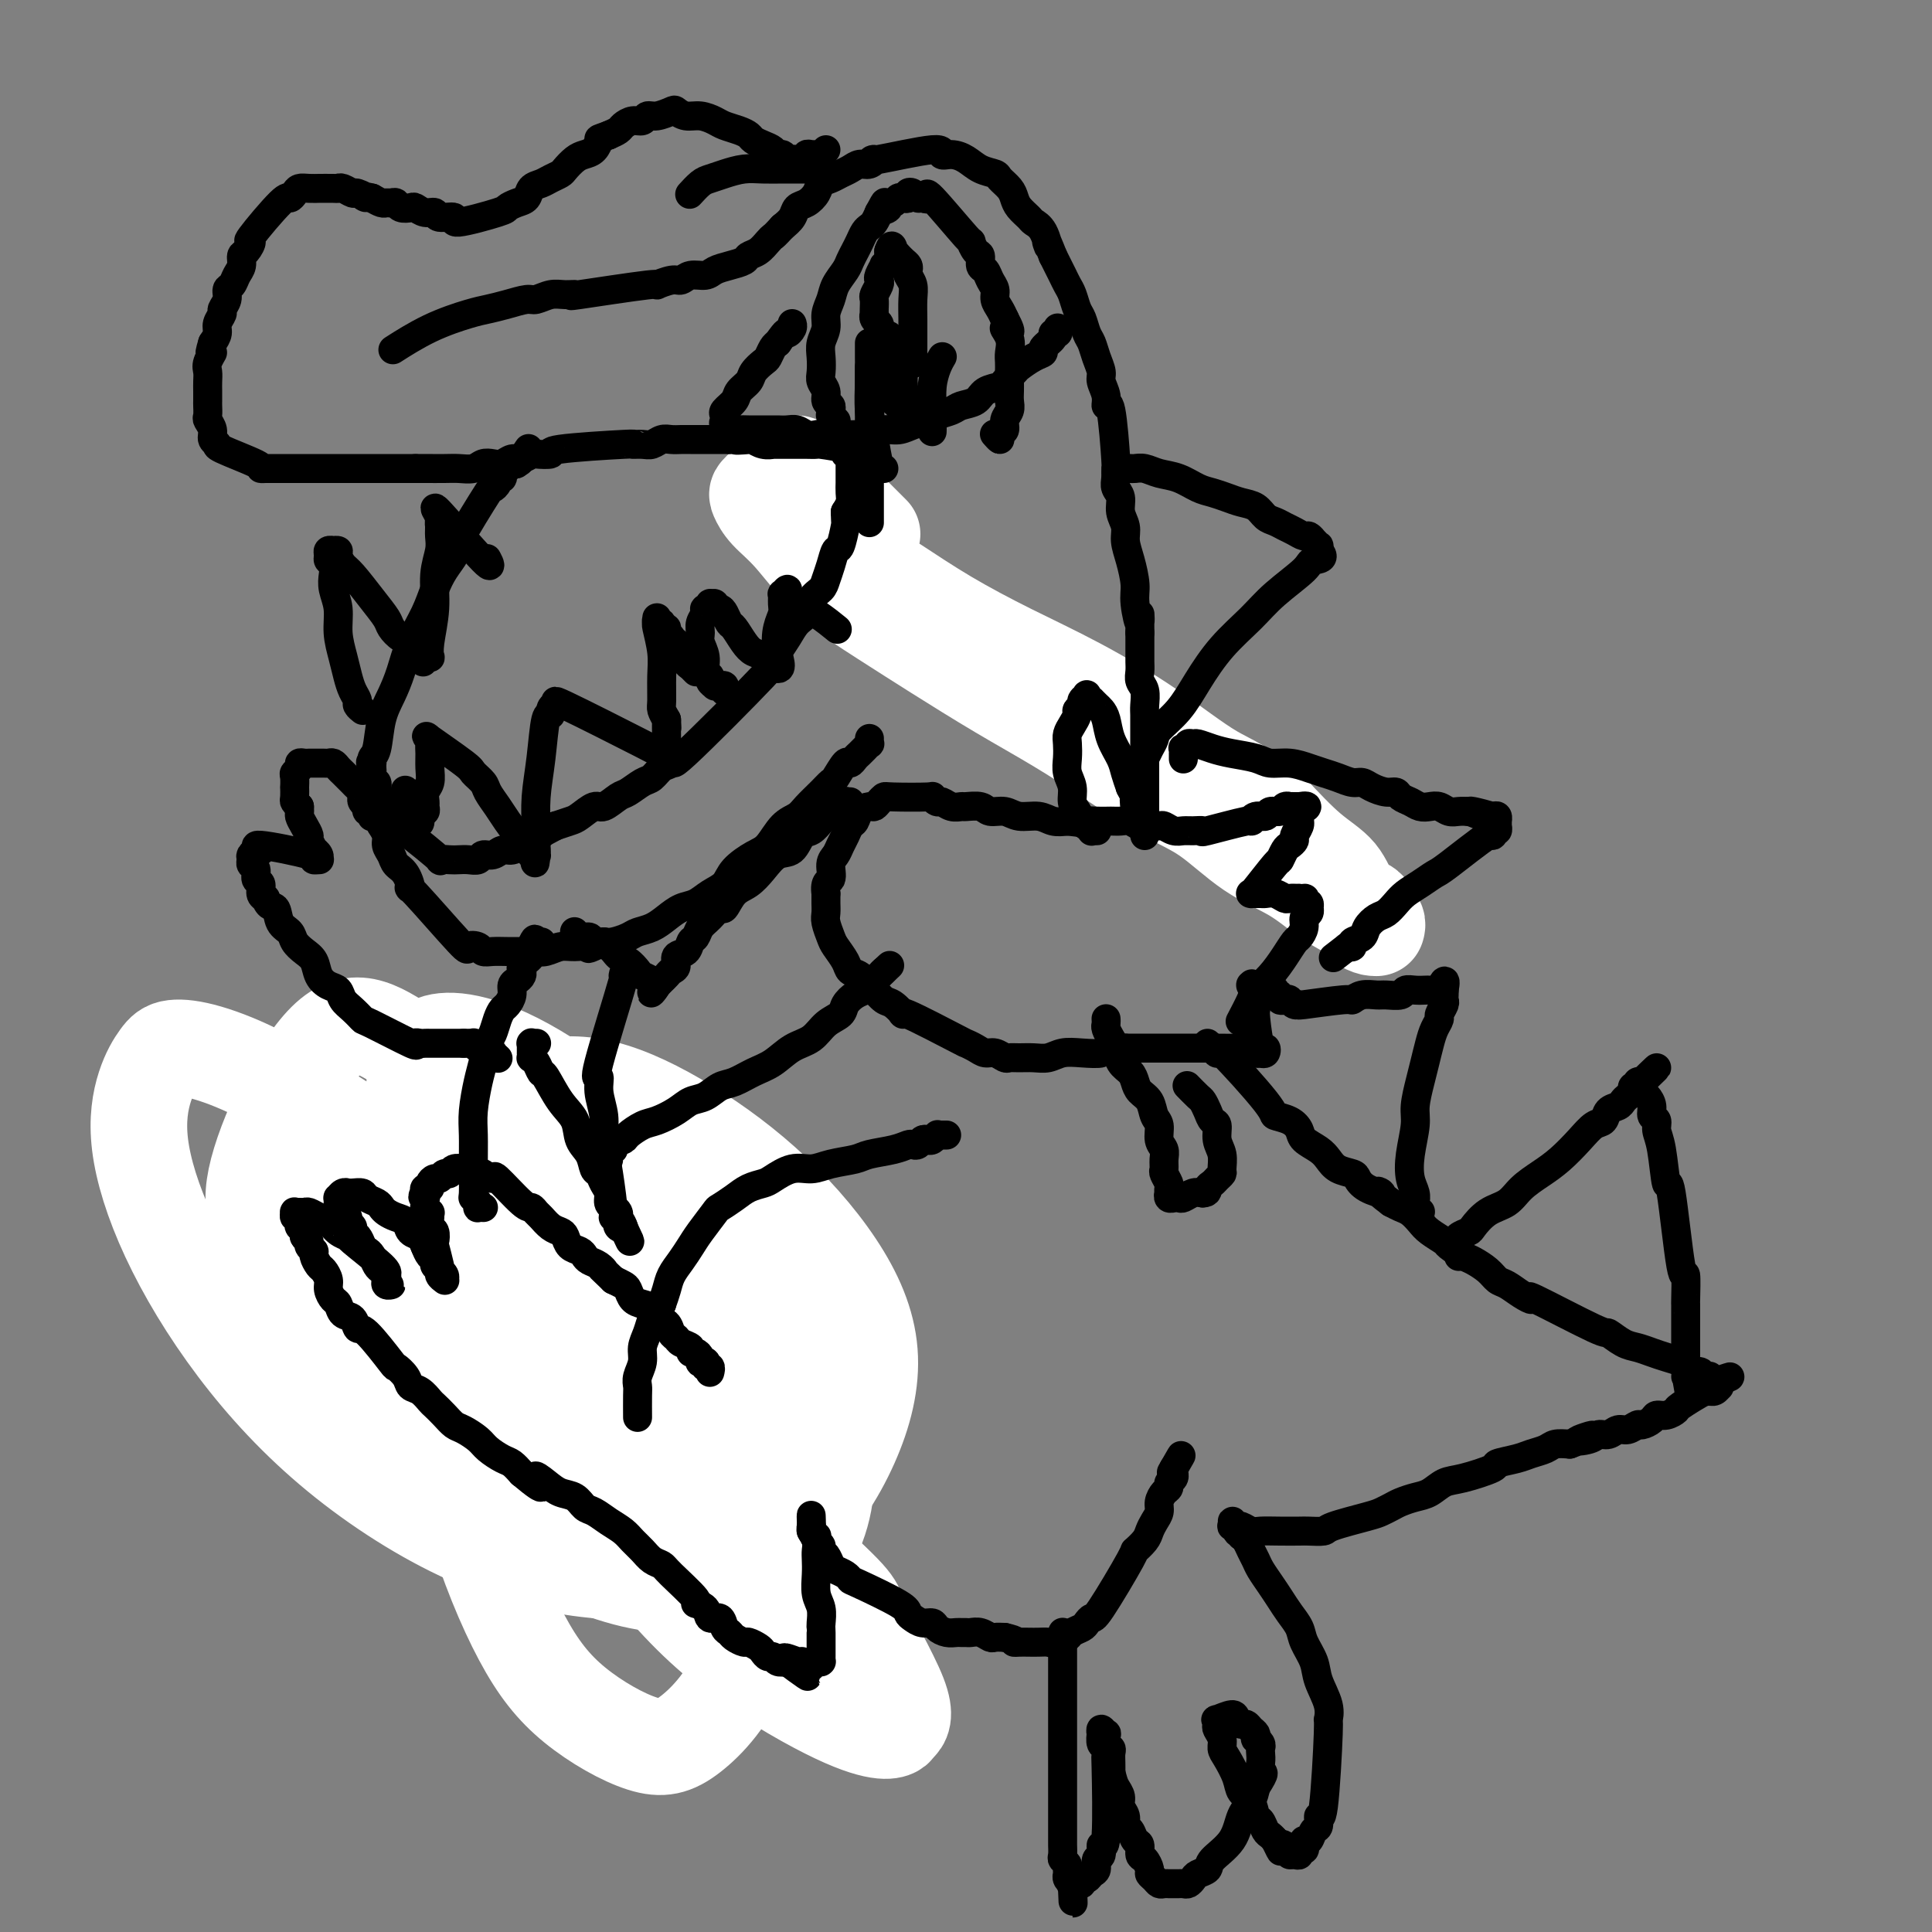 <svg viewBox='0 0 400 400' version='1.1' xmlns='http://www.w3.org/2000/svg' xmlns:xlink='http://www.w3.org/1999/xlink'><rect x="0" y="0" width="400" height="400" fill="#808080" stroke="none"/><g fill='none' stroke='#000000' stroke-width='6' stroke-linecap='round' stroke-linejoin='round'><path d='M150,288c0.009,0.009 0.017,0.017 0,0c-0.017,-0.017 -0.060,-0.061 0,0c0.060,0.061 0.223,0.227 0,0c-0.223,-0.227 -0.832,-0.848 -1,-1c-0.168,-0.152 0.104,0.165 0,0c-0.104,-0.165 -0.584,-0.810 -1,-1c-0.416,-0.190 -0.768,0.076 -2,-1c-1.232,-1.076 -3.342,-3.495 -6,-6c-2.658,-2.505 -5.863,-5.095 -8,-7c-2.137,-1.905 -3.207,-3.126 -4,-4c-0.793,-0.874 -1.309,-1.403 -2,-2c-0.691,-0.597 -1.556,-1.263 -2,-2c-0.444,-0.737 -0.467,-1.544 -1,-2c-0.533,-0.456 -1.577,-0.561 -2,-1c-0.423,-0.439 -0.224,-1.213 -1,-2c-0.776,-0.787 -2.525,-1.586 -4,-3c-1.475,-1.414 -2.674,-3.442 -4,-5c-1.326,-1.558 -2.779,-2.645 -4,-4c-1.221,-1.355 -2.211,-2.979 -3,-4c-0.789,-1.021 -1.377,-1.439 -2,-2c-0.623,-0.561 -1.280,-1.265 -2,-2c-0.720,-0.735 -1.503,-1.502 -2,-2c-0.497,-0.498 -0.706,-0.726 -1,-1c-0.294,-0.274 -0.671,-0.595 -1,-1c-0.329,-0.405 -0.610,-0.893 -1,-1c-0.390,-0.107 -0.888,0.167 -1,0c-0.112,-0.167 0.162,-0.776 0,-1c-0.162,-0.224 -0.761,-0.064 -1,0c-0.239,0.064 -0.120,0.032 0,0'/><path d='M94,233c-8.907,-8.492 -3.175,-2.223 -1,0c2.175,2.223 0.794,0.398 0,0c-0.794,-0.398 -1.001,0.629 -1,1c0.001,0.371 0.210,0.084 0,0c-0.210,-0.084 -0.840,0.034 -1,0c-0.160,-0.034 0.150,-0.219 0,0c-0.150,0.219 -0.761,0.842 -1,1c-0.239,0.158 -0.106,-0.149 0,0c0.106,0.149 0.185,0.752 0,1c-0.185,0.248 -0.634,0.140 -1,0c-0.366,-0.140 -0.649,-0.312 -1,1c-0.351,1.312 -0.769,4.107 -1,5c-0.231,0.893 -0.273,-0.115 0,0c0.273,0.115 0.861,1.354 1,2c0.139,0.646 -0.173,0.699 0,1c0.173,0.301 0.830,0.850 1,1c0.170,0.150 -0.147,-0.099 0,0c0.147,0.099 0.758,0.547 1,1c0.242,0.453 0.113,0.909 0,1c-0.113,0.091 -0.212,-0.185 0,0c0.212,0.185 0.734,0.831 1,1c0.266,0.169 0.278,-0.140 0,0c-0.278,0.140 -0.844,0.730 -1,1c-0.156,0.270 0.098,0.220 0,0c-0.098,-0.220 -0.549,-0.610 -1,-1'/><path d='M89,249c0.418,1.067 0.463,0.234 0,0c-0.463,-0.234 -1.433,0.130 -2,0c-0.567,-0.130 -0.730,-0.752 -1,-1c-0.270,-0.248 -0.646,-0.120 -1,0c-0.354,0.120 -0.686,0.232 -1,0c-0.314,-0.232 -0.609,-0.809 -1,-1c-0.391,-0.191 -0.879,0.005 -1,0c-0.121,-0.005 0.123,-0.211 0,0c-0.123,0.211 -0.615,0.837 -1,1c-0.385,0.163 -0.665,-0.139 -1,0c-0.335,0.139 -0.727,0.719 -1,1c-0.273,0.281 -0.426,0.263 -1,1c-0.574,0.737 -1.567,2.227 -2,3c-0.433,0.773 -0.306,0.827 0,1c0.306,0.173 0.792,0.463 1,1c0.208,0.537 0.138,1.321 0,2c-0.138,0.679 -0.345,1.252 0,2c0.345,0.748 1.241,1.669 2,3c0.759,1.331 1.380,3.070 2,5c0.620,1.930 1.237,4.049 2,6c0.763,1.951 1.670,3.733 3,6c1.330,2.267 3.084,5.019 4,7c0.916,1.981 0.995,3.191 2,5c1.005,1.809 2.935,4.217 4,6c1.065,1.783 1.266,2.942 2,4c0.734,1.058 2.001,2.016 3,3c0.999,0.984 1.731,1.996 3,3c1.269,1.004 3.077,2.001 5,3c1.923,0.999 3.962,1.999 6,3'/><path d='M115,313c3.559,2.262 3.956,1.919 5,2c1.044,0.081 2.733,0.588 4,1c1.267,0.412 2.110,0.730 3,1c0.890,0.270 1.827,0.491 3,1c1.173,0.509 2.582,1.305 4,2c1.418,0.695 2.846,1.290 4,2c1.154,0.710 2.034,1.537 3,2c0.966,0.463 2.017,0.562 3,1c0.983,0.438 1.898,1.213 3,2c1.102,0.787 2.391,1.585 3,2c0.609,0.415 0.537,0.446 1,1c0.463,0.554 1.461,1.629 2,2c0.539,0.371 0.621,0.037 2,1c1.379,0.963 4.057,3.224 5,4c0.943,0.776 0.150,0.067 0,0c-0.150,-0.067 0.341,0.508 1,1c0.659,0.492 1.486,0.901 2,1c0.514,0.099 0.715,-0.113 1,0c0.285,0.113 0.653,0.551 1,1c0.347,0.449 0.671,0.909 1,1c0.329,0.091 0.663,-0.185 1,0c0.337,0.185 0.678,0.833 1,1c0.322,0.167 0.626,-0.148 1,0c0.374,0.148 0.817,0.758 1,1c0.183,0.242 0.105,0.118 0,0c-0.105,-0.118 -0.238,-0.228 0,0c0.238,0.228 0.847,0.793 1,1c0.153,0.207 -0.151,0.056 0,0c0.151,-0.056 0.757,-0.016 1,0c0.243,0.016 0.121,0.008 0,0'/><path d='M172,344c4.667,3.167 2.333,1.583 0,0'/><path d='M261,173c-45.000,-33.000 -90.000,-66.000 -90,-66c0.000,0.000 45.000,33.000 90,66'/></g>
<g fill='none' stroke='#FFFFFF' stroke-width='20' stroke-linecap='round' stroke-linejoin='round'><path d='M158,101c-0.390,0.376 -0.781,0.751 -1,1c-0.219,0.249 -0.268,0.371 0,1c0.268,0.629 0.852,1.764 2,3c1.148,1.236 2.861,2.573 5,5c2.139,2.427 4.704,5.946 8,9c3.296,3.054 7.325,5.644 11,8c3.675,2.356 6.997,4.479 11,7c4.003,2.521 8.685,5.441 13,8c4.315,2.559 8.261,4.757 12,7c3.739,2.243 7.271,4.531 11,7c3.729,2.469 7.654,5.119 11,7c3.346,1.881 6.111,2.993 9,5c2.889,2.007 5.900,4.908 9,7c3.100,2.092 6.287,3.373 9,5c2.713,1.627 4.951,3.599 7,5c2.049,1.401 3.908,2.232 5,3c1.092,0.768 1.417,1.475 2,2c0.583,0.525 1.425,0.870 2,1c0.575,0.130 0.883,0.047 1,0c0.117,-0.047 0.044,-0.058 0,0c-0.044,0.058 -0.060,0.184 0,0c0.060,-0.184 0.195,-0.678 0,-1c-0.195,-0.322 -0.720,-0.474 -1,-1c-0.280,-0.526 -0.315,-1.428 -1,-2c-0.685,-0.572 -2.019,-0.813 -3,-2c-0.981,-1.187 -1.610,-3.320 -3,-5c-1.390,-1.680 -3.540,-2.909 -6,-5c-2.460,-2.091 -5.230,-5.046 -8,-8'/><path d='M263,168c-5.528,-5.101 -8.347,-5.853 -12,-8c-3.653,-2.147 -8.140,-5.689 -13,-9c-4.860,-3.311 -10.094,-6.390 -15,-9c-4.906,-2.610 -9.484,-4.749 -14,-7c-4.516,-2.251 -8.970,-4.612 -13,-7c-4.030,-2.388 -7.635,-4.804 -11,-7c-3.365,-2.196 -6.489,-4.174 -9,-6c-2.511,-1.826 -4.409,-3.500 -6,-5c-1.591,-1.500 -2.875,-2.825 -4,-4c-1.125,-1.175 -2.090,-2.200 -3,-3c-0.910,-0.800 -1.766,-1.374 -2,-2c-0.234,-0.626 0.152,-1.304 0,-2c-0.152,-0.696 -0.844,-1.410 0,-2c0.844,-0.590 3.223,-1.056 4,-1c0.777,0.056 -0.048,0.634 0,1c0.048,0.366 0.970,0.519 2,1c1.030,0.481 2.168,1.289 3,2c0.832,0.711 1.357,1.325 2,2c0.643,0.675 1.404,1.413 3,3c1.596,1.587 4.027,4.025 5,5c0.973,0.975 0.486,0.488 0,0'/><path d='M162,323c0.201,0.168 0.402,0.337 0,0c-0.402,-0.337 -1.406,-1.178 -2,-2c-0.594,-0.822 -0.779,-1.623 -1,-2c-0.221,-0.377 -0.477,-0.330 -3,-3c-2.523,-2.670 -7.311,-8.058 -12,-14c-4.689,-5.942 -9.277,-12.437 -15,-19c-5.723,-6.563 -12.580,-13.194 -20,-20c-7.420,-6.806 -15.402,-13.786 -22,-19c-6.598,-5.214 -11.811,-8.661 -17,-12c-5.189,-3.339 -10.352,-6.569 -15,-9c-4.648,-2.431 -8.779,-4.064 -12,-5c-3.221,-0.936 -5.530,-1.176 -7,-1c-1.470,0.176 -2.101,0.766 -3,2c-0.899,1.234 -2.065,3.112 -3,6c-0.935,2.888 -1.639,6.788 -1,12c0.639,5.212 2.620,11.737 6,19c3.380,7.263 8.160,15.264 14,23c5.840,7.736 12.742,15.208 21,22c8.258,6.792 17.874,12.903 27,17c9.126,4.097 17.763,6.180 26,7c8.237,0.820 16.073,0.377 23,-1c6.927,-1.377 12.946,-3.689 18,-8c5.054,-4.311 9.144,-10.622 12,-17c2.856,-6.378 4.479,-12.824 4,-19c-0.479,-6.176 -3.061,-12.082 -7,-18c-3.939,-5.918 -9.235,-11.848 -15,-17c-5.765,-5.152 -11.999,-9.525 -18,-13c-6.001,-3.475 -11.770,-6.051 -17,-7c-5.230,-0.949 -9.923,-0.271 -13,1c-3.077,1.271 -4.539,3.136 -6,5'/><path d='M104,231c-2.722,3.847 -6.525,10.966 -9,20c-2.475,9.034 -3.620,19.984 -3,31c0.620,11.016 3.006,22.099 6,32c2.994,9.901 6.596,18.622 10,25c3.404,6.378 6.610,10.414 11,14c4.390,3.586 9.965,6.724 14,8c4.035,1.276 6.529,0.691 10,-2c3.471,-2.691 7.920,-7.487 11,-15c3.080,-7.513 4.792,-17.743 4,-28c-0.792,-10.257 -4.088,-20.540 -9,-31c-4.912,-10.460 -11.442,-21.097 -18,-30c-6.558,-8.903 -13.145,-16.073 -21,-22c-7.855,-5.927 -16.978,-10.612 -24,-15c-7.022,-4.388 -11.942,-8.479 -18,-3c-6.058,5.479 -13.253,20.529 -15,29c-1.747,8.471 1.954,10.362 4,13c2.046,2.638 2.436,6.025 6,13c3.564,6.975 10.302,17.540 18,26c7.698,8.460 16.358,14.814 25,20c8.642,5.186 17.267,9.205 25,11c7.733,1.795 14.574,1.365 20,1c5.426,-0.365 9.439,-0.667 13,-4c3.561,-3.333 6.672,-9.699 7,-17c0.328,-7.301 -2.125,-15.536 -6,-24c-3.875,-8.464 -9.171,-17.155 -15,-25c-5.829,-7.845 -12.192,-14.842 -19,-21c-6.808,-6.158 -14.062,-11.475 -20,-15c-5.938,-3.525 -10.560,-5.257 -14,-6c-3.440,-0.743 -5.697,-0.498 -7,0c-1.303,0.498 -1.651,1.249 -2,2'/><path d='M88,218c-2.034,2.355 -2.618,7.242 -2,12c0.618,4.758 2.439,9.385 5,16c2.561,6.615 5.864,15.217 10,24c4.136,8.783 9.106,17.748 14,26c4.894,8.252 9.711,15.791 15,23c5.289,7.209 11.051,14.087 18,20c6.949,5.913 15.086,10.859 21,14c5.914,3.141 9.607,4.476 12,5c2.393,0.524 3.487,0.237 4,0c0.513,-0.237 0.445,-0.426 1,-1c0.555,-0.574 1.733,-1.535 0,-6c-1.733,-4.465 -6.377,-12.434 -8,-16c-1.623,-3.566 -0.224,-2.727 -16,-17c-15.776,-14.273 -48.727,-43.656 -62,-55c-13.273,-11.344 -6.867,-4.647 -6,-3c0.867,1.647 -3.805,-1.755 -6,-3c-2.195,-1.245 -1.914,-0.333 -2,0c-0.086,0.333 -0.541,0.088 0,2c0.541,1.912 2.077,5.983 5,11c2.923,5.017 7.234,10.980 13,18c5.766,7.020 12.986,15.095 20,23c7.014,7.905 13.823,15.639 21,22c7.177,6.361 14.723,11.347 21,15c6.277,3.653 11.287,5.971 14,7c2.713,1.029 3.130,0.767 4,1c0.870,0.233 2.192,0.959 2,-1c-0.192,-1.959 -1.898,-6.604 -6,-12c-4.102,-5.396 -10.601,-11.542 -18,-19c-7.399,-7.458 -15.700,-16.229 -24,-25'/><path d='M138,299c-11.473,-10.919 -19.154,-16.218 -27,-22c-7.846,-5.782 -15.856,-12.048 -23,-17c-7.144,-4.952 -13.421,-8.590 -18,-11c-4.579,-2.410 -7.460,-3.593 -9,-4c-1.540,-0.407 -1.738,-0.039 -2,0c-0.262,0.039 -0.586,-0.251 0,1c0.586,1.251 2.082,4.042 5,8c2.918,3.958 7.256,9.081 15,17c7.744,7.919 18.893,18.632 28,26c9.107,7.368 16.174,11.391 19,13c2.826,1.609 1.413,0.805 0,0'/><path d='M126,267c0.154,0.133 0.309,0.265 0,0c-0.309,-0.265 -1.080,-0.929 -2,-2c-0.920,-1.071 -1.987,-2.550 -3,-4c-1.013,-1.450 -1.970,-2.872 -3,-4c-1.030,-1.128 -2.132,-1.962 -3,-3c-0.868,-1.038 -1.501,-2.278 -2,-3c-0.499,-0.722 -0.865,-0.925 -1,-1c-0.135,-0.075 -0.039,-0.021 0,0c0.039,0.021 0.019,0.011 0,0'/></g>
<g fill='none' stroke='#000000' stroke-width='6' stroke-linecap='round' stroke-linejoin='round'><path d='M147,284c-0.030,0.121 -0.060,0.243 0,0c0.060,-0.243 0.208,-0.850 0,-1c-0.208,-0.150 -0.774,0.157 -1,0c-0.226,-0.157 -0.112,-0.777 0,-1c0.112,-0.223 0.224,-0.050 0,0c-0.224,0.050 -0.782,-0.024 -1,0c-0.218,0.024 -0.095,0.147 0,0c0.095,-0.147 0.162,-0.564 0,-1c-0.162,-0.436 -0.554,-0.891 -1,-1c-0.446,-0.109 -0.946,0.126 -1,0c-0.054,-0.126 0.337,-0.615 0,-1c-0.337,-0.385 -1.404,-0.665 -2,-1c-0.596,-0.335 -0.722,-0.723 -1,-1c-0.278,-0.277 -0.707,-0.442 -1,-1c-0.293,-0.558 -0.449,-1.511 -1,-2c-0.551,-0.489 -1.496,-0.516 -2,-1c-0.504,-0.484 -0.568,-1.425 -1,-2c-0.432,-0.575 -1.232,-0.784 -2,-1c-0.768,-0.216 -1.505,-0.439 -2,-1c-0.495,-0.561 -0.749,-1.459 -1,-2c-0.251,-0.541 -0.500,-0.726 -1,-1c-0.500,-0.274 -1.250,-0.637 -2,-1'/><path d='M127,265c-3.515,-3.345 -2.303,-2.206 -2,-2c0.303,0.206 -0.304,-0.521 -1,-1c-0.696,-0.479 -1.482,-0.709 -2,-1c-0.518,-0.291 -0.768,-0.641 -1,-1c-0.232,-0.359 -0.446,-0.725 -1,-1c-0.554,-0.275 -1.448,-0.459 -2,-1c-0.552,-0.541 -0.764,-1.440 -1,-2c-0.236,-0.560 -0.497,-0.781 -1,-1c-0.503,-0.219 -1.248,-0.436 -2,-1c-0.752,-0.564 -1.512,-1.477 -2,-2c-0.488,-0.523 -0.703,-0.657 -1,-1c-0.297,-0.343 -0.676,-0.895 -1,-1c-0.324,-0.105 -0.593,0.236 -2,-1c-1.407,-1.236 -3.953,-4.048 -5,-5c-1.047,-0.952 -0.595,-0.045 -1,0c-0.405,0.045 -1.666,-0.772 -2,-1c-0.334,-0.228 0.257,0.134 0,0c-0.257,-0.134 -1.364,-0.764 -2,-1c-0.636,-0.236 -0.800,-0.078 -1,0c-0.200,0.078 -0.435,0.078 -1,0c-0.565,-0.078 -1.461,-0.232 -2,0c-0.539,0.232 -0.723,0.849 -1,1c-0.277,0.151 -0.648,-0.166 -1,0c-0.352,0.166 -0.687,0.814 -1,1c-0.313,0.186 -0.606,-0.091 -1,0c-0.394,0.091 -0.889,0.550 -1,1c-0.111,0.450 0.162,0.890 0,1c-0.162,0.110 -0.761,-0.112 -1,0c-0.239,0.112 -0.120,0.556 0,1'/><path d='M88,247c-0.928,1.018 -0.248,1.061 0,1c0.248,-0.061 0.066,-0.228 0,0c-0.066,0.228 -0.014,0.850 0,1c0.014,0.150 -0.010,-0.170 0,0c0.010,0.170 0.056,0.832 0,1c-0.056,0.168 -0.212,-0.158 0,0c0.212,0.158 0.793,0.801 1,1c0.207,0.199 0.042,-0.044 0,0c-0.042,0.044 0.040,0.376 0,1c-0.040,0.624 -0.203,1.540 0,2c0.203,0.460 0.773,0.463 1,1c0.227,0.537 0.112,1.607 0,2c-0.112,0.393 -0.223,0.108 0,1c0.223,0.892 0.778,2.961 1,4c0.222,1.039 0.112,1.049 0,1c-0.112,-0.049 -0.227,-0.157 0,0c0.227,0.157 0.794,0.579 1,1c0.206,0.421 0.051,0.842 0,1c-0.051,0.158 0.001,0.053 0,0c-0.001,-0.053 -0.057,-0.056 0,0c0.057,0.056 0.226,0.169 0,0c-0.226,-0.169 -0.848,-0.622 -1,-1c-0.152,-0.378 0.167,-0.681 0,-1c-0.167,-0.319 -0.818,-0.652 -1,-1c-0.182,-0.348 0.105,-0.709 0,-1c-0.105,-0.291 -0.601,-0.512 -1,-1c-0.399,-0.488 -0.699,-1.244 -1,-2'/><path d='M88,258c-0.734,-1.504 -0.567,-1.765 -1,-2c-0.433,-0.235 -1.464,-0.444 -2,-1c-0.536,-0.556 -0.576,-1.458 -1,-2c-0.424,-0.542 -1.231,-0.722 -2,-1c-0.769,-0.278 -1.500,-0.653 -2,-1c-0.500,-0.347 -0.767,-0.667 -1,-1c-0.233,-0.333 -0.430,-0.678 -1,-1c-0.570,-0.322 -1.511,-0.622 -2,-1c-0.489,-0.378 -0.526,-0.834 -1,-1c-0.474,-0.166 -1.385,-0.040 -2,0c-0.615,0.040 -0.935,-0.004 -1,0c-0.065,0.004 0.126,0.058 0,0c-0.126,-0.058 -0.570,-0.227 -1,0c-0.430,0.227 -0.847,0.849 -1,1c-0.153,0.151 -0.041,-0.171 0,0c0.041,0.171 0.010,0.834 0,1c-0.010,0.166 0.001,-0.166 0,0c-0.001,0.166 -0.016,0.828 0,1c0.016,0.172 0.061,-0.147 0,0c-0.061,0.147 -0.228,0.760 0,1c0.228,0.240 0.850,0.106 1,0c0.150,-0.106 -0.171,-0.183 0,0c0.171,0.183 0.833,0.626 1,1c0.167,0.374 -0.163,0.680 0,1c0.163,0.320 0.817,0.653 1,1c0.183,0.347 -0.105,0.709 0,1c0.105,0.291 0.601,0.512 1,1c0.399,0.488 0.699,1.244 1,2'/><path d='M75,258c0.952,1.278 0.833,0.972 1,1c0.167,0.028 0.619,0.388 1,1c0.381,0.612 0.689,1.474 1,2c0.311,0.526 0.624,0.715 1,1c0.376,0.285 0.815,0.666 1,1c0.185,0.334 0.116,0.621 0,1c-0.116,0.379 -0.280,0.848 0,1c0.280,0.152 1.003,-0.015 1,0c-0.003,0.015 -0.731,0.212 -1,0c-0.269,-0.212 -0.080,-0.831 0,-1c0.080,-0.169 0.051,0.113 0,0c-0.051,-0.113 -0.125,-0.621 0,-1c0.125,-0.379 0.448,-0.630 -1,-2c-1.448,-1.370 -4.667,-3.858 -6,-5c-1.333,-1.142 -0.781,-0.937 -1,-1c-0.219,-0.063 -1.211,-0.395 -2,-1c-0.789,-0.605 -1.377,-1.483 -2,-2c-0.623,-0.517 -1.281,-0.674 -2,-1c-0.719,-0.326 -1.499,-0.820 -2,-1c-0.501,-0.180 -0.724,-0.044 -1,0c-0.276,0.044 -0.606,-0.003 -1,0c-0.394,0.003 -0.851,0.056 -1,0c-0.149,-0.056 0.012,-0.222 0,0c-0.012,0.222 -0.196,0.833 0,1c0.196,0.167 0.771,-0.110 1,0c0.229,0.110 0.113,0.607 0,1c-0.113,0.393 -0.223,0.683 0,1c0.223,0.317 0.778,0.662 1,1c0.222,0.338 0.111,0.669 0,1'/><path d='M63,256c0.553,0.953 0.936,0.837 1,1c0.064,0.163 -0.190,0.606 0,1c0.190,0.394 0.826,0.738 1,1c0.174,0.262 -0.112,0.440 0,1c0.112,0.560 0.621,1.502 1,2c0.379,0.498 0.627,0.552 1,1c0.373,0.448 0.873,1.290 1,2c0.127,0.710 -0.117,1.288 0,2c0.117,0.712 0.595,1.558 1,2c0.405,0.442 0.738,0.480 1,1c0.262,0.520 0.453,1.520 1,2c0.547,0.480 1.451,0.439 2,1c0.549,0.561 0.742,1.725 1,2c0.258,0.275 0.579,-0.340 2,1c1.421,1.340 3.942,4.634 5,6c1.058,1.366 0.655,0.804 1,1c0.345,0.196 1.440,1.151 2,2c0.560,0.849 0.587,1.592 1,2c0.413,0.408 1.213,0.480 2,1c0.787,0.520 1.561,1.486 2,2c0.439,0.514 0.544,0.574 1,1c0.456,0.426 1.262,1.216 2,2c0.738,0.784 1.409,1.562 2,2c0.591,0.438 1.103,0.536 2,1c0.897,0.464 2.180,1.293 3,2c0.820,0.707 1.179,1.293 2,2c0.821,0.707 2.106,1.537 3,2c0.894,0.463 1.398,0.561 2,1c0.602,0.439 1.301,1.220 2,2'/><path d='M108,305c6.320,5.301 3.619,2.054 3,1c-0.619,-1.054 0.845,0.084 2,1c1.155,0.916 2.003,1.610 3,2c0.997,0.390 2.144,0.474 3,1c0.856,0.526 1.423,1.492 2,2c0.577,0.508 1.166,0.559 2,1c0.834,0.441 1.914,1.274 3,2c1.086,0.726 2.179,1.346 3,2c0.821,0.654 1.371,1.341 2,2c0.629,0.659 1.337,1.291 2,2c0.663,0.709 1.282,1.496 2,2c0.718,0.504 1.534,0.725 2,1c0.466,0.275 0.582,0.603 2,2c1.418,1.397 4.138,3.861 5,5c0.862,1.139 -0.134,0.953 0,1c0.134,0.047 1.398,0.327 2,1c0.602,0.673 0.541,1.738 1,2c0.459,0.262 1.436,-0.280 2,0c0.564,0.280 0.713,1.381 1,2c0.287,0.619 0.711,0.757 1,1c0.289,0.243 0.445,0.589 1,1c0.555,0.411 1.511,0.885 2,1c0.489,0.115 0.513,-0.128 1,0c0.487,0.128 1.439,0.626 2,1c0.561,0.374 0.730,0.622 1,1c0.270,0.378 0.639,0.885 1,1c0.361,0.115 0.713,-0.161 1,0c0.287,0.161 0.511,0.760 1,1c0.489,0.240 1.245,0.120 2,0'/><path d='M163,344c8.400,6.029 1.901,1.601 0,0c-1.901,-1.601 0.796,-0.375 2,0c1.204,0.375 0.914,-0.099 1,0c0.086,0.099 0.549,0.773 1,1c0.451,0.227 0.891,0.008 1,0c0.109,-0.008 -0.115,0.195 0,0c0.115,-0.195 0.567,-0.788 1,-1c0.433,-0.212 0.848,-0.043 1,0c0.152,0.043 0.041,-0.041 0,0c-0.041,0.041 -0.011,0.207 0,0c0.011,-0.207 0.003,-0.787 0,-1c-0.003,-0.213 -0.001,-0.058 0,0c0.001,0.058 0.001,0.021 0,-1c-0.001,-1.021 -0.004,-3.024 0,-4c0.004,-0.976 0.015,-0.925 0,-1c-0.015,-0.075 -0.057,-0.275 0,-1c0.057,-0.725 0.211,-1.976 0,-3c-0.211,-1.024 -0.788,-1.821 -1,-3c-0.212,-1.179 -0.061,-2.739 0,-4c0.061,-1.261 0.030,-2.222 0,-3c-0.030,-0.778 -0.061,-1.371 0,-2c0.061,-0.629 0.212,-1.293 0,-2c-0.212,-0.707 -0.789,-1.457 -1,-2c-0.211,-0.543 -0.057,-0.877 0,-1c0.057,-0.123 0.015,-0.033 0,0c-0.015,0.033 -0.004,0.009 0,0c0.004,-0.009 0.001,-0.003 0,0c-0.001,0.003 -0.001,0.001 0,0'/><path d='M168,316c-0.139,-4.375 0.014,-1.313 0,0c-0.014,1.313 -0.196,0.877 0,1c0.196,0.123 0.770,0.807 1,1c0.230,0.193 0.117,-0.104 0,0c-0.117,0.104 -0.238,0.609 0,1c0.238,0.391 0.836,0.668 1,1c0.164,0.332 -0.107,0.719 0,1c0.107,0.281 0.593,0.457 1,1c0.407,0.543 0.736,1.452 1,2c0.264,0.548 0.463,0.734 1,1c0.537,0.266 1.411,0.610 2,1c0.589,0.390 0.892,0.825 1,1c0.108,0.175 0.021,0.089 2,1c1.979,0.911 6.026,2.818 8,4c1.974,1.182 1.876,1.640 2,2c0.124,0.360 0.470,0.622 1,1c0.530,0.378 1.245,0.872 2,1c0.755,0.128 1.550,-0.109 2,0c0.450,0.109 0.554,0.565 1,1c0.446,0.435 1.232,0.849 2,1c0.768,0.151 1.518,0.039 2,0c0.482,-0.039 0.696,-0.007 1,0c0.304,0.007 0.696,-0.012 1,0c0.304,0.012 0.518,0.056 1,0c0.482,-0.056 1.232,-0.211 2,0c0.768,0.211 1.553,0.788 2,1c0.447,0.212 0.556,0.061 1,0c0.444,-0.061 1.222,-0.030 2,0'/><path d='M208,339c3.048,0.691 2.169,0.917 2,1c-0.169,0.083 0.373,0.023 1,0c0.627,-0.023 1.337,-0.010 2,0c0.663,0.010 1.277,0.018 2,0c0.723,-0.018 1.555,-0.060 2,0c0.445,0.060 0.504,0.223 1,0c0.496,-0.223 1.428,-0.833 2,-1c0.572,-0.167 0.784,0.109 1,0c0.216,-0.109 0.438,-0.601 1,-1c0.562,-0.399 1.465,-0.703 2,-1c0.535,-0.297 0.702,-0.586 1,-1c0.298,-0.414 0.728,-0.954 1,-1c0.272,-0.046 0.388,0.402 2,-2c1.612,-2.402 4.722,-7.655 6,-10c1.278,-2.345 0.725,-1.783 1,-2c0.275,-0.217 1.379,-1.213 2,-2c0.621,-0.787 0.757,-1.366 1,-2c0.243,-0.634 0.591,-1.321 1,-2c0.409,-0.679 0.879,-1.348 1,-2c0.121,-0.652 -0.107,-1.288 0,-2c0.107,-0.712 0.551,-1.501 1,-2c0.449,-0.499 0.905,-0.707 1,-1c0.095,-0.293 -0.171,-0.671 0,-1c0.171,-0.329 0.778,-0.610 1,-1c0.222,-0.390 0.060,-0.888 0,-1c-0.060,-0.112 -0.016,0.162 0,0c0.016,-0.162 0.005,-0.761 0,-1c-0.005,-0.239 -0.002,-0.120 0,0'/><path d='M243,304c2.956,-5.133 0.844,-1.467 0,0c-0.844,1.467 -0.422,0.733 0,0'/><path d='M220,338c-0.000,-0.005 -0.000,-0.009 0,0c0.000,0.009 0.000,0.032 0,0c-0.000,-0.032 -0.000,-0.120 0,0c0.000,0.120 0.000,0.449 0,1c-0.000,0.551 -0.000,1.324 0,2c0.000,0.676 0.000,1.253 0,3c-0.000,1.747 -0.000,4.663 0,7c0.000,2.337 0.000,4.096 0,6c-0.000,1.904 -0.000,3.952 0,5c0.000,1.048 0.000,1.096 0,2c-0.000,0.904 -0.000,2.665 0,4c0.000,1.335 0.000,2.245 0,3c-0.000,0.755 -0.000,1.354 0,2c0.000,0.646 0.000,1.339 0,2c-0.000,0.661 -0.000,1.289 0,2c0.000,0.711 0.000,1.504 0,2c-0.000,0.496 -0.001,0.696 0,1c0.001,0.304 0.004,0.711 0,1c-0.004,0.289 -0.015,0.459 0,1c0.015,0.541 0.057,1.455 0,2c-0.057,0.545 -0.212,0.723 0,1c0.212,0.277 0.793,0.652 1,1c0.207,0.348 0.042,0.668 0,1c-0.042,0.332 0.040,0.677 0,1c-0.040,0.323 -0.203,0.626 0,1c0.203,0.374 0.772,0.821 1,1c0.228,0.179 0.114,0.089 0,0'/><path d='M222,390c0.327,7.968 0.144,1.887 0,0c-0.144,-1.887 -0.250,0.418 0,1c0.250,0.582 0.855,-0.561 1,-1c0.145,-0.439 -0.169,-0.173 0,0c0.169,0.173 0.820,0.255 1,0c0.180,-0.255 -0.110,-0.846 0,-1c0.110,-0.154 0.622,0.129 1,0c0.378,-0.129 0.622,-0.671 1,-1c0.378,-0.329 0.890,-0.446 1,-1c0.110,-0.554 -0.181,-1.545 0,-2c0.181,-0.455 0.833,-0.375 1,-1c0.167,-0.625 -0.150,-1.954 0,-2c0.150,-0.046 0.769,1.191 1,-2c0.231,-3.191 0.076,-10.810 0,-14c-0.076,-3.190 -0.073,-1.950 0,-2c0.073,-0.050 0.215,-1.392 0,-2c-0.215,-0.608 -0.786,-0.484 -1,-1c-0.214,-0.516 -0.071,-1.671 0,-2c0.071,-0.329 0.071,0.167 0,0c-0.071,-0.167 -0.211,-0.998 0,-1c0.211,-0.002 0.775,0.825 1,1c0.225,0.175 0.113,-0.301 0,0c-0.113,0.301 -0.226,1.379 0,2c0.226,0.621 0.793,0.785 1,1c0.207,0.215 0.056,0.481 0,1c-0.056,0.519 -0.016,1.291 0,2c0.016,0.709 0.008,1.354 0,2'/><path d='M230,367c0.471,1.822 0.647,2.376 1,3c0.353,0.624 0.882,1.318 1,2c0.118,0.682 -0.176,1.353 0,2c0.176,0.647 0.822,1.272 1,2c0.178,0.728 -0.111,1.561 0,2c0.111,0.439 0.621,0.484 1,1c0.379,0.516 0.627,1.504 1,2c0.373,0.496 0.870,0.500 1,1c0.130,0.500 -0.106,1.496 0,2c0.106,0.504 0.553,0.517 1,1c0.447,0.483 0.893,1.436 1,2c0.107,0.564 -0.125,0.740 0,1c0.125,0.260 0.607,0.606 1,1c0.393,0.394 0.697,0.838 1,1c0.303,0.162 0.606,0.044 1,0c0.394,-0.044 0.879,-0.012 1,0c0.121,0.012 -0.122,0.004 0,0c0.122,-0.004 0.610,-0.004 1,0c0.390,0.004 0.681,0.012 1,0c0.319,-0.012 0.667,-0.044 1,0c0.333,0.044 0.650,0.165 1,0c0.350,-0.165 0.734,-0.615 1,-1c0.266,-0.385 0.413,-0.704 1,-1c0.587,-0.296 1.614,-0.568 2,-1c0.386,-0.432 0.131,-1.025 1,-2c0.869,-0.975 2.862,-2.334 4,-4c1.138,-1.666 1.422,-3.641 2,-5c0.578,-1.359 1.451,-2.103 2,-3c0.549,-0.897 0.775,-1.949 1,-3'/><path d='M260,370c2.393,-3.681 1.374,-2.884 1,-3c-0.374,-0.116 -0.104,-1.145 0,-2c0.104,-0.855 0.042,-1.535 0,-2c-0.042,-0.465 -0.063,-0.716 0,-1c0.063,-0.284 0.210,-0.601 0,-1c-0.210,-0.399 -0.777,-0.882 -1,-1c-0.223,-0.118 -0.101,0.127 0,0c0.101,-0.127 0.181,-0.625 0,-1c-0.181,-0.375 -0.624,-0.627 -1,-1c-0.376,-0.373 -0.687,-0.866 -1,-1c-0.313,-0.134 -0.630,0.093 -1,0c-0.370,-0.093 -0.792,-0.505 -1,-1c-0.208,-0.495 -0.200,-1.073 -1,-1c-0.800,0.073 -2.407,0.796 -3,1c-0.593,0.204 -0.174,-0.111 0,0c0.174,0.111 0.101,0.647 0,1c-0.101,0.353 -0.230,0.524 0,1c0.230,0.476 0.820,1.258 1,2c0.180,0.742 -0.050,1.443 0,2c0.050,0.557 0.381,0.969 1,2c0.619,1.031 1.528,2.681 2,4c0.472,1.319 0.508,2.308 1,3c0.492,0.692 1.441,1.089 2,2c0.559,0.911 0.727,2.338 1,3c0.273,0.662 0.650,0.559 1,1c0.350,0.441 0.671,1.426 1,2c0.329,0.574 0.665,0.735 1,1c0.335,0.265 0.667,0.632 1,1'/><path d='M264,381c1.958,4.050 0.854,1.675 1,1c0.146,-0.675 1.541,0.351 2,1c0.459,0.649 -0.017,0.921 0,1c0.017,0.079 0.527,-0.034 1,0c0.473,0.034 0.911,0.215 1,0c0.089,-0.215 -0.169,-0.826 0,-1c0.169,-0.174 0.766,0.090 1,0c0.234,-0.090 0.105,-0.533 0,-1c-0.105,-0.467 -0.187,-0.958 0,-1c0.187,-0.042 0.641,0.363 1,0c0.359,-0.363 0.622,-1.496 1,-2c0.378,-0.504 0.871,-0.378 1,-1c0.129,-0.622 -0.107,-1.992 0,-2c0.107,-0.008 0.558,1.345 1,-2c0.442,-3.345 0.877,-11.387 1,-15c0.123,-3.613 -0.065,-2.795 0,-3c0.065,-0.205 0.383,-1.433 0,-3c-0.383,-1.567 -1.468,-3.472 -2,-5c-0.532,-1.528 -0.513,-2.677 -1,-4c-0.487,-1.323 -1.481,-2.818 -2,-4c-0.519,-1.182 -0.562,-2.049 -1,-3c-0.438,-0.951 -1.269,-1.984 -2,-3c-0.731,-1.016 -1.362,-2.015 -2,-3c-0.638,-0.985 -1.284,-1.955 -2,-3c-0.716,-1.045 -1.501,-2.164 -2,-3c-0.499,-0.836 -0.711,-1.389 -1,-2c-0.289,-0.611 -0.655,-1.280 -1,-2c-0.345,-0.720 -0.670,-1.491 -1,-2c-0.330,-0.509 -0.665,-0.754 -1,-1'/><path d='M257,318c-3.032,-5.580 -1.612,-2.031 -1,-1c0.612,1.031 0.415,-0.457 0,-1c-0.415,-0.543 -1.047,-0.142 -1,0c0.047,0.142 0.774,0.024 1,0c0.226,-0.024 -0.047,0.046 0,0c0.047,-0.046 0.415,-0.208 1,0c0.585,0.208 1.387,0.788 2,1c0.613,0.212 1.037,0.057 2,0c0.963,-0.057 2.466,-0.017 4,0c1.534,0.017 3.100,0.012 4,0c0.900,-0.012 1.133,-0.031 2,0c0.867,0.031 2.368,0.110 3,0c0.632,-0.110 0.395,-0.411 2,-1c1.605,-0.589 5.052,-1.468 7,-2c1.948,-0.532 2.398,-0.719 3,-1c0.602,-0.281 1.358,-0.657 2,-1c0.642,-0.343 1.172,-0.654 2,-1c0.828,-0.346 1.953,-0.726 3,-1c1.047,-0.274 2.014,-0.440 3,-1c0.986,-0.560 1.990,-1.512 3,-2c1.010,-0.488 2.027,-0.512 4,-1c1.973,-0.488 4.903,-1.440 6,-2c1.097,-0.560 0.362,-0.728 1,-1c0.638,-0.272 2.649,-0.647 4,-1c1.351,-0.353 2.043,-0.682 3,-1c0.957,-0.318 2.181,-0.624 3,-1c0.819,-0.376 1.234,-0.822 2,-1c0.766,-0.178 1.883,-0.089 3,0'/><path d='M325,299c8.247,-3.029 3.365,-1.600 2,-1c-1.365,0.600 0.789,0.372 2,0c1.211,-0.372 1.480,-0.888 2,-1c0.520,-0.112 1.290,0.181 2,0c0.710,-0.181 1.360,-0.836 2,-1c0.640,-0.164 1.270,0.162 2,0c0.730,-0.162 1.560,-0.813 2,-1c0.440,-0.187 0.490,0.090 1,0c0.510,-0.090 1.481,-0.547 2,-1c0.519,-0.453 0.588,-0.903 1,-1c0.412,-0.097 1.168,0.160 2,0c0.832,-0.160 1.739,-0.737 2,-1c0.261,-0.263 -0.123,-0.213 1,-1c1.123,-0.787 3.755,-2.411 5,-3c1.245,-0.589 1.104,-0.144 1,0c-0.104,0.144 -0.172,-0.013 0,0c0.172,0.013 0.582,0.196 1,0c0.418,-0.196 0.844,-0.770 1,-1c0.156,-0.230 0.042,-0.114 0,0c-0.042,0.114 -0.011,0.226 0,0c0.011,-0.226 0.003,-0.792 0,-1c-0.003,-0.208 -0.001,-0.060 0,0c0.001,0.060 0.000,0.030 0,0'/><path d='M356,286c4.616,-1.946 0.656,-0.310 -1,0c-1.656,0.310 -1.007,-0.704 -1,-1c0.007,-0.296 -0.626,0.128 -1,0c-0.374,-0.128 -0.487,-0.808 -1,-1c-0.513,-0.192 -1.425,0.103 -2,0c-0.575,-0.103 -0.815,-0.605 -1,-1c-0.185,-0.395 -0.317,-0.682 -1,-1c-0.683,-0.318 -1.918,-0.668 -3,-1c-1.082,-0.332 -2.013,-0.647 -3,-1c-0.987,-0.353 -2.032,-0.744 -3,-1c-0.968,-0.256 -1.858,-0.376 -3,-1c-1.142,-0.624 -2.535,-1.752 -3,-2c-0.465,-0.248 -0.001,0.386 -3,-1c-2.999,-1.386 -9.461,-4.790 -12,-6c-2.539,-1.210 -1.154,-0.225 -1,0c0.154,0.225 -0.921,-0.311 -2,-1c-1.079,-0.689 -2.160,-1.531 -3,-2c-0.840,-0.469 -1.437,-0.563 -2,-1c-0.563,-0.437 -1.090,-1.215 -2,-2c-0.910,-0.785 -2.201,-1.575 -3,-2c-0.799,-0.425 -1.106,-0.484 -2,-1c-0.894,-0.516 -2.375,-1.490 -3,-2c-0.625,-0.510 -0.394,-0.556 -1,-1c-0.606,-0.444 -2.049,-1.285 -3,-2c-0.951,-0.715 -1.410,-1.305 -2,-2c-0.590,-0.695 -1.313,-1.495 -2,-2c-0.687,-0.505 -1.339,-0.716 -2,-1c-0.661,-0.284 -1.330,-0.642 -2,-1'/><path d='M288,249c-4.479,-3.360 -2.176,-2.262 -2,-2c0.176,0.262 -1.773,-0.314 -3,-1c-1.227,-0.686 -1.731,-1.482 -2,-2c-0.269,-0.518 -0.303,-0.758 -1,-1c-0.697,-0.242 -2.056,-0.487 -3,-1c-0.944,-0.513 -1.473,-1.293 -2,-2c-0.527,-0.707 -1.053,-1.342 -2,-2c-0.947,-0.658 -2.315,-1.340 -3,-2c-0.685,-0.660 -0.686,-1.297 -1,-2c-0.314,-0.703 -0.941,-1.472 -2,-2c-1.059,-0.528 -2.549,-0.813 -3,-1c-0.451,-0.187 0.138,-0.274 -2,-3c-2.138,-2.726 -7.004,-8.089 -9,-10c-1.996,-1.911 -1.123,-0.368 -1,0c0.123,0.368 -0.505,-0.439 -1,-1c-0.495,-0.561 -0.856,-0.874 -1,-1c-0.144,-0.126 -0.072,-0.063 0,0'/><path d='M302,260c-0.000,0.122 -0.000,0.244 0,0c0.000,-0.244 0.001,-0.853 0,-1c-0.001,-0.147 -0.002,0.168 0,0c0.002,-0.168 0.008,-0.819 0,-1c-0.008,-0.181 -0.029,0.108 0,0c0.029,-0.108 0.107,-0.613 0,-1c-0.107,-0.387 -0.398,-0.655 0,-1c0.398,-0.345 1.484,-0.767 2,-1c0.516,-0.233 0.462,-0.278 1,-1c0.538,-0.722 1.669,-2.121 3,-3c1.331,-0.879 2.863,-1.239 4,-2c1.137,-0.761 1.880,-1.924 3,-3c1.120,-1.076 2.619,-2.066 4,-3c1.381,-0.934 2.645,-1.812 4,-3c1.355,-1.188 2.801,-2.685 4,-4c1.199,-1.315 2.153,-2.446 3,-3c0.847,-0.554 1.589,-0.530 2,-1c0.411,-0.470 0.492,-1.435 1,-2c0.508,-0.565 1.441,-0.729 2,-1c0.559,-0.271 0.742,-0.647 1,-1c0.258,-0.353 0.591,-0.682 1,-1c0.409,-0.318 0.893,-0.625 1,-1c0.107,-0.375 -0.164,-0.819 0,-1c0.164,-0.181 0.762,-0.101 1,0c0.238,0.101 0.115,0.223 0,0c-0.115,-0.223 -0.223,-0.791 0,-1c0.223,-0.209 0.778,-0.060 1,0c0.222,0.060 0.111,0.030 0,0'/><path d='M340,224c5.879,-5.634 1.578,-1.717 0,0c-1.578,1.717 -0.433,1.236 0,1c0.433,-0.236 0.153,-0.228 0,0c-0.153,0.228 -0.181,0.676 0,1c0.181,0.324 0.569,0.523 1,1c0.431,0.477 0.903,1.231 1,2c0.097,0.769 -0.181,1.551 0,2c0.181,0.449 0.821,0.564 1,1c0.179,0.436 -0.103,1.192 0,2c0.103,0.808 0.592,1.668 1,4c0.408,2.332 0.736,6.135 1,7c0.264,0.865 0.463,-1.210 1,2c0.537,3.210 1.412,11.703 2,15c0.588,3.297 0.890,1.397 1,2c0.110,0.603 0.030,3.708 0,5c-0.030,1.292 -0.008,0.770 0,1c0.008,0.230 0.002,1.213 0,2c-0.002,0.787 -0.001,1.377 0,2c0.001,0.623 0.000,1.280 0,2c-0.000,0.720 -0.000,1.502 0,2c0.000,0.498 0.000,0.711 0,1c-0.000,0.289 -0.000,0.655 0,1c0.000,0.345 0.000,0.670 0,1c-0.000,0.330 -0.000,0.666 0,1c0.000,0.334 0.000,0.667 0,1'/><path d='M349,283c1.392,9.370 0.373,3.295 0,1c-0.373,-2.295 -0.100,-0.811 0,0c0.100,0.811 0.027,0.949 0,1c-0.027,0.051 -0.008,0.015 0,0c0.008,-0.015 0.004,-0.007 0,0'/><path d='M294,252c0.008,0.111 0.016,0.222 0,0c-0.016,-0.222 -0.057,-0.777 0,-1c0.057,-0.223 0.211,-0.115 0,0c-0.211,0.115 -0.788,0.235 -1,0c-0.212,-0.235 -0.060,-0.827 0,-1c0.060,-0.173 0.029,0.073 0,0c-0.029,-0.073 -0.056,-0.466 0,-1c0.056,-0.534 0.196,-1.208 0,-2c-0.196,-0.792 -0.729,-1.702 -1,-3c-0.271,-1.298 -0.280,-2.983 0,-5c0.280,-2.017 0.849,-4.367 1,-6c0.151,-1.633 -0.114,-2.548 0,-4c0.114,-1.452 0.609,-3.440 1,-5c0.391,-1.560 0.678,-2.693 1,-4c0.322,-1.307 0.678,-2.788 1,-4c0.322,-1.212 0.608,-2.156 1,-3c0.392,-0.844 0.890,-1.588 1,-2c0.110,-0.412 -0.167,-0.492 0,-1c0.167,-0.508 0.777,-1.442 1,-2c0.223,-0.558 0.060,-0.738 0,-1c-0.060,-0.262 -0.016,-0.606 0,-1c0.016,-0.394 0.004,-0.837 0,-1c-0.004,-0.163 -0.001,-0.047 0,0c0.001,0.047 0.001,0.023 0,0'/><path d='M299,205c0.689,-3.713 -0.588,-0.995 -1,0c-0.412,0.995 0.042,0.267 0,0c-0.042,-0.267 -0.579,-0.073 -1,0c-0.421,0.073 -0.727,0.023 -1,0c-0.273,-0.023 -0.514,-0.020 -1,0c-0.486,0.020 -1.217,0.058 -2,0c-0.783,-0.058 -1.616,-0.213 -2,0c-0.384,0.213 -0.317,0.793 -1,1c-0.683,0.207 -2.116,0.040 -3,0c-0.884,-0.040 -1.219,0.046 -2,0c-0.781,-0.046 -2.009,-0.223 -3,0c-0.991,0.223 -1.747,0.845 -2,1c-0.253,0.155 -0.004,-0.158 -2,0c-1.996,0.158 -6.236,0.788 -8,1c-1.764,0.212 -1.051,0.005 -1,0c0.051,-0.005 -0.560,0.191 -1,0c-0.440,-0.191 -0.710,-0.768 -1,-1c-0.290,-0.232 -0.599,-0.119 -1,0c-0.401,0.119 -0.895,0.243 -1,0c-0.105,-0.243 0.178,-0.854 0,-1c-0.178,-0.146 -0.817,0.171 -1,0c-0.183,-0.171 0.092,-0.830 0,-1c-0.092,-0.170 -0.549,0.151 -1,0c-0.451,-0.151 -0.894,-0.772 -1,-1c-0.106,-0.228 0.125,-0.061 0,0c-0.125,0.061 -0.607,0.018 -1,0c-0.393,-0.018 -0.696,-0.009 -1,0'/><path d='M260,204c-1.564,-0.619 -0.473,-0.167 0,0c0.473,0.167 0.327,0.048 0,0c-0.327,-0.048 -0.834,-0.024 -1,0c-0.166,0.024 0.008,0.048 0,0c-0.008,-0.048 -0.198,-0.168 0,0c0.198,0.168 0.785,0.623 1,1c0.215,0.377 0.057,0.677 0,1c-0.057,0.323 -0.012,0.670 0,1c0.012,0.330 -0.007,0.644 0,1c0.007,0.356 0.041,0.754 0,1c-0.041,0.246 -0.159,0.339 0,2c0.159,1.661 0.593,4.890 1,6c0.407,1.110 0.786,0.102 1,0c0.214,-0.102 0.265,0.701 0,1c-0.265,0.299 -0.844,0.094 -1,0c-0.156,-0.094 0.112,-0.078 0,0c-0.112,0.078 -0.604,0.217 -1,0c-0.396,-0.217 -0.694,-0.790 -1,-1c-0.306,-0.210 -0.618,-0.056 -2,0c-1.382,0.056 -3.834,0.015 -6,0c-2.166,-0.015 -4.045,-0.004 -6,0c-1.955,0.004 -3.987,0.001 -6,0c-2.013,-0.001 -4.006,-0.001 -6,0'/><path d='M233,217c-5.276,0.222 -4.466,0.777 -5,1c-0.534,0.223 -2.412,0.112 -4,0c-1.588,-0.112 -2.888,-0.227 -4,0c-1.112,0.227 -2.037,0.794 -3,1c-0.963,0.206 -1.963,0.051 -3,0c-1.037,-0.051 -2.112,0.001 -3,0c-0.888,-0.001 -1.588,-0.056 -2,0c-0.412,0.056 -0.535,0.221 -1,0c-0.465,-0.221 -1.271,-0.828 -2,-1c-0.729,-0.172 -1.381,0.092 -2,0c-0.619,-0.092 -1.204,-0.541 -2,-1c-0.796,-0.459 -1.803,-0.929 -2,-1c-0.197,-0.071 0.414,0.256 -2,-1c-2.414,-1.256 -7.855,-4.095 -10,-5c-2.145,-0.905 -0.994,0.123 -1,0c-0.006,-0.123 -1.170,-1.399 -2,-2c-0.830,-0.601 -1.326,-0.528 -2,-1c-0.674,-0.472 -1.528,-1.490 -2,-2c-0.472,-0.510 -0.564,-0.511 -1,-1c-0.436,-0.489 -1.216,-1.467 -2,-2c-0.784,-0.533 -1.573,-0.622 -2,-1c-0.427,-0.378 -0.493,-1.046 -1,-2c-0.507,-0.954 -1.456,-2.195 -2,-3c-0.544,-0.805 -0.682,-1.174 -1,-2c-0.318,-0.826 -0.817,-2.108 -1,-3c-0.183,-0.892 -0.049,-1.394 0,-2c0.049,-0.606 0.014,-1.316 0,-2c-0.014,-0.684 -0.007,-1.342 0,-2'/><path d='M171,185c-0.379,-2.689 0.672,-2.411 1,-3c0.328,-0.589 -0.067,-2.046 0,-3c0.067,-0.954 0.596,-1.406 1,-2c0.404,-0.594 0.685,-1.328 1,-2c0.315,-0.672 0.666,-1.280 1,-2c0.334,-0.720 0.653,-1.551 1,-2c0.347,-0.449 0.723,-0.515 1,-1c0.277,-0.485 0.456,-1.387 1,-2c0.544,-0.613 1.453,-0.935 2,-1c0.547,-0.065 0.733,0.126 1,0c0.267,-0.126 0.617,-0.571 1,-1c0.383,-0.429 0.799,-0.843 1,-1c0.201,-0.157 0.186,-0.057 2,0c1.814,0.057 5.458,0.072 7,0c1.542,-0.072 0.981,-0.230 1,0c0.019,0.230 0.619,0.846 1,1c0.381,0.154 0.543,-0.156 1,0c0.457,0.156 1.210,0.778 2,1c0.790,0.222 1.618,0.044 2,0c0.382,-0.044 0.317,0.045 1,0c0.683,-0.045 2.115,-0.223 3,0c0.885,0.223 1.223,0.848 2,1c0.777,0.152 1.993,-0.169 3,0c1.007,0.169 1.806,0.829 3,1c1.194,0.171 2.783,-0.146 4,0c1.217,0.146 2.062,0.756 3,1c0.938,0.244 1.969,0.122 3,0'/><path d='M221,170c6.418,0.773 3.463,0.206 3,0c-0.463,-0.206 1.567,-0.051 3,0c1.433,0.051 2.271,-0.000 3,0c0.729,0.000 1.351,0.053 2,0c0.649,-0.053 1.325,-0.211 2,0c0.675,0.211 1.350,0.792 2,1c0.650,0.208 1.277,0.041 2,0c0.723,-0.041 1.544,0.042 2,0c0.456,-0.042 0.548,-0.208 1,0c0.452,0.208 1.266,0.790 2,1c0.734,0.210 1.389,0.048 2,0c0.611,-0.048 1.179,0.016 2,0c0.821,-0.016 1.896,-0.114 2,0c0.104,0.114 -0.764,0.438 1,0c1.764,-0.438 6.159,-1.638 8,-2c1.841,-0.362 1.127,0.114 1,0c-0.127,-0.114 0.333,-0.819 1,-1c0.667,-0.181 1.542,0.162 2,0c0.458,-0.162 0.500,-0.828 1,-1c0.500,-0.172 1.459,0.150 2,0c0.541,-0.150 0.666,-0.772 1,-1c0.334,-0.228 0.878,-0.061 1,0c0.122,0.061 -0.177,0.016 0,0c0.177,-0.016 0.831,-0.004 1,0c0.169,0.004 -0.147,0.001 0,0c0.147,-0.001 0.756,-0.000 1,0c0.244,0.000 0.122,0.000 0,0'/><path d='M269,167c3.094,-0.530 0.829,0.647 0,1c-0.829,0.353 -0.222,-0.116 0,0c0.222,0.116 0.061,0.818 0,1c-0.061,0.182 -0.020,-0.155 0,0c0.020,0.155 0.020,0.801 0,1c-0.020,0.199 -0.061,-0.048 0,0c0.061,0.048 0.224,0.393 0,1c-0.224,0.607 -0.834,1.477 -1,2c-0.166,0.523 0.113,0.699 0,1c-0.113,0.301 -0.619,0.725 -1,1c-0.381,0.275 -0.638,0.399 -1,1c-0.362,0.601 -0.829,1.678 -1,2c-0.171,0.322 -0.045,-0.110 -1,1c-0.955,1.110 -2.989,3.761 -4,5c-1.011,1.239 -0.999,1.064 -1,1c-0.001,-0.064 -0.015,-0.017 0,0c0.015,0.017 0.060,0.005 0,0c-0.060,-0.005 -0.224,-0.001 0,0c0.224,0.001 0.836,-0.001 1,0c0.164,0.001 -0.121,0.004 0,0c0.121,-0.004 0.648,-0.015 1,0c0.352,0.015 0.531,0.057 1,0c0.469,-0.057 1.229,-0.211 2,0c0.771,0.211 1.554,0.788 2,1c0.446,0.212 0.556,0.061 1,0c0.444,-0.061 1.222,-0.030 2,0'/><path d='M269,186c1.635,0.244 1.222,-0.146 1,0c-0.222,0.146 -0.255,0.827 0,1c0.255,0.173 0.796,-0.162 1,0c0.204,0.162 0.070,0.819 0,1c-0.070,0.181 -0.074,-0.116 0,0c0.074,0.116 0.228,0.646 0,1c-0.228,0.354 -0.837,0.534 -1,1c-0.163,0.466 0.120,1.219 0,2c-0.120,0.781 -0.642,1.589 -1,2c-0.358,0.411 -0.553,0.425 -1,1c-0.447,0.575 -1.146,1.710 -2,3c-0.854,1.290 -1.861,2.735 -3,4c-1.139,1.265 -2.408,2.349 -3,3c-0.592,0.651 -0.505,0.867 -1,2c-0.495,1.133 -1.570,3.181 -2,4c-0.430,0.819 -0.215,0.410 0,0'/><path d='M245,157c-0.001,0.121 -0.001,0.242 0,0c0.001,-0.242 0.004,-0.849 0,-1c-0.004,-0.151 -0.016,0.152 0,0c0.016,-0.152 0.060,-0.758 0,-1c-0.060,-0.242 -0.225,-0.118 0,0c0.225,0.118 0.839,0.231 1,0c0.161,-0.231 -0.132,-0.805 0,-1c0.132,-0.195 0.689,-0.011 1,0c0.311,0.011 0.375,-0.151 1,0c0.625,0.151 1.811,0.614 3,1c1.189,0.386 2.380,0.695 4,1c1.620,0.305 3.669,0.607 5,1c1.331,0.393 1.945,0.879 3,1c1.055,0.121 2.551,-0.121 4,0c1.449,0.121 2.850,0.606 4,1c1.150,0.394 2.050,0.697 3,1c0.950,0.303 1.949,0.607 3,1c1.051,0.393 2.155,0.875 3,1c0.845,0.125 1.430,-0.107 2,0c0.570,0.107 1.125,0.553 2,1c0.875,0.447 2.069,0.894 3,1c0.931,0.106 1.600,-0.129 2,0c0.400,0.129 0.530,0.622 1,1c0.470,0.378 1.281,0.641 2,1c0.719,0.359 1.347,0.814 2,1c0.653,0.186 1.330,0.102 2,0c0.670,-0.102 1.334,-0.223 2,0c0.666,0.223 1.333,0.791 2,1c0.667,0.209 1.333,0.060 2,0c0.667,-0.060 1.333,-0.030 2,0'/><path d='M304,168c9.091,2.105 2.818,0.367 1,0c-1.818,-0.367 0.819,0.638 2,1c1.181,0.362 0.905,0.082 1,0c0.095,-0.082 0.561,0.035 1,0c0.439,-0.035 0.849,-0.221 1,0c0.151,0.221 0.041,0.848 0,1c-0.041,0.152 -0.015,-0.171 0,0c0.015,0.171 0.017,0.836 0,1c-0.017,0.164 -0.053,-0.172 0,0c0.053,0.172 0.197,0.852 0,1c-0.197,0.148 -0.734,-0.235 -1,0c-0.266,0.235 -0.262,1.088 0,1c0.262,-0.088 0.782,-1.118 -1,0c-1.782,1.118 -5.867,4.382 -8,6c-2.133,1.618 -2.315,1.589 -3,2c-0.685,0.411 -1.874,1.261 -3,2c-1.126,0.739 -2.190,1.367 -3,2c-0.810,0.633 -1.368,1.273 -2,2c-0.632,0.727 -1.340,1.543 -2,2c-0.660,0.457 -1.272,0.557 -2,1c-0.728,0.443 -1.572,1.229 -2,2c-0.428,0.771 -0.441,1.527 -1,2c-0.559,0.473 -1.665,0.663 -2,1c-0.335,0.337 0.102,0.822 0,1c-0.102,0.178 -0.743,0.051 -1,0c-0.257,-0.051 -0.128,-0.025 0,0'/><path d='M279,196c-5.167,4.000 -2.583,2.000 0,0'/><path d='M237,173c-0.000,-0.414 -0.000,-0.828 0,-1c0.000,-0.172 0.000,-0.103 0,0c-0.000,0.103 -0.000,0.239 0,0c0.000,-0.239 0.000,-0.853 0,-1c-0.000,-0.147 -0.000,0.172 0,0c0.000,-0.172 0.000,-0.834 0,-1c-0.000,-0.166 -0.000,0.164 0,0c0.000,-0.164 0.000,-0.820 0,-1c-0.000,-0.180 -0.000,0.118 0,0c0.000,-0.118 0.000,-0.650 0,-1c-0.000,-0.350 -0.000,-0.516 0,-1c0.000,-0.484 0.000,-1.285 0,-2c-0.000,-0.715 -0.000,-1.345 0,-2c0.000,-0.655 0.000,-1.334 0,-2c-0.000,-0.666 -0.000,-1.319 0,-2c0.000,-0.681 0.000,-1.390 0,-2c-0.000,-0.610 -0.000,-1.121 0,-2c0.000,-0.879 0.001,-2.126 0,-3c-0.001,-0.874 -0.004,-1.375 0,-2c0.004,-0.625 0.015,-1.375 0,-2c-0.015,-0.625 -0.057,-1.126 0,-2c0.057,-0.874 0.211,-2.121 0,-3c-0.211,-0.879 -0.789,-1.390 -1,-2c-0.211,-0.610 -0.057,-1.318 0,-2c0.057,-0.682 0.015,-1.337 0,-2c-0.015,-0.663 -0.004,-1.332 0,-2c0.004,-0.668 0.001,-1.334 0,-2c-0.001,-0.666 -0.001,-1.333 0,-2'/><path d='M236,131c-0.091,-6.755 0.182,-2.642 0,-2c-0.182,0.642 -0.818,-2.187 -1,-4c-0.182,-1.813 0.091,-2.610 0,-4c-0.091,-1.390 -0.545,-3.373 -1,-5c-0.455,-1.627 -0.910,-2.897 -1,-4c-0.090,-1.103 0.186,-2.038 0,-3c-0.186,-0.962 -0.835,-1.951 -1,-3c-0.165,-1.049 0.153,-2.160 0,-3c-0.153,-0.840 -0.776,-1.411 -1,-2c-0.224,-0.589 -0.050,-1.196 0,-2c0.050,-0.804 -0.024,-1.804 0,-2c0.024,-0.196 0.146,0.410 0,-2c-0.146,-2.410 -0.560,-7.838 -1,-10c-0.440,-2.162 -0.905,-1.057 -1,-1c-0.095,0.057 0.182,-0.933 0,-2c-0.182,-1.067 -0.822,-2.210 -1,-3c-0.178,-0.790 0.107,-1.227 0,-2c-0.107,-0.773 -0.606,-1.883 -1,-3c-0.394,-1.117 -0.683,-2.242 -1,-3c-0.317,-0.758 -0.662,-1.147 -1,-2c-0.338,-0.853 -0.668,-2.168 -1,-3c-0.332,-0.832 -0.666,-1.182 -1,-2c-0.334,-0.818 -0.667,-2.106 -1,-3c-0.333,-0.894 -0.667,-1.394 -1,-2c-0.333,-0.606 -0.667,-1.317 -1,-2c-0.333,-0.683 -0.667,-1.338 -1,-2c-0.333,-0.662 -0.667,-1.331 -1,-2'/><path d='M218,53c-2.052,-5.251 -1.184,-2.380 -1,-2c0.184,0.380 -0.318,-1.733 -1,-3c-0.682,-1.267 -1.544,-1.690 -2,-2c-0.456,-0.310 -0.508,-0.506 -1,-1c-0.492,-0.494 -1.426,-1.284 -2,-2c-0.574,-0.716 -0.790,-1.357 -1,-2c-0.210,-0.643 -0.415,-1.289 -1,-2c-0.585,-0.711 -1.549,-1.487 -2,-2c-0.451,-0.513 -0.388,-0.763 -1,-1c-0.612,-0.237 -1.898,-0.462 -3,-1c-1.102,-0.538 -2.021,-1.390 -3,-2c-0.979,-0.610 -2.020,-0.977 -3,-1c-0.980,-0.023 -1.901,0.299 -2,0c-0.099,-0.299 0.623,-1.219 -2,-1c-2.623,0.219 -8.589,1.578 -11,2c-2.411,0.422 -1.265,-0.094 -1,0c0.265,0.094 -0.351,0.799 -1,1c-0.649,0.201 -1.329,-0.102 -2,0c-0.671,0.102 -1.331,0.607 -2,1c-0.669,0.393 -1.348,0.672 -2,1c-0.652,0.328 -1.278,0.703 -2,1c-0.722,0.297 -1.541,0.516 -2,1c-0.459,0.484 -0.560,1.232 -1,2c-0.440,0.768 -1.221,1.556 -2,2c-0.779,0.444 -1.556,0.543 -2,1c-0.444,0.457 -0.555,1.274 -1,2c-0.445,0.726 -1.222,1.363 -2,2'/><path d='M162,47c-1.654,1.814 -1.790,1.848 -2,2c-0.210,0.152 -0.496,0.422 -1,1c-0.504,0.578 -1.227,1.464 -2,2c-0.773,0.536 -1.595,0.722 -2,1c-0.405,0.278 -0.391,0.648 -1,1c-0.609,0.352 -1.840,0.687 -3,1c-1.160,0.313 -2.248,0.605 -3,1c-0.752,0.395 -1.167,0.895 -2,1c-0.833,0.105 -2.083,-0.184 -3,0c-0.917,0.184 -1.499,0.842 -2,1c-0.501,0.158 -0.920,-0.182 -2,0c-1.080,0.182 -2.820,0.886 -3,1c-0.180,0.114 1.201,-0.363 -2,0c-3.201,0.363 -10.983,1.565 -14,2c-3.017,0.435 -1.268,0.102 -1,0c0.268,-0.102 -0.945,0.028 -2,0c-1.055,-0.028 -1.952,-0.215 -3,0c-1.048,0.215 -2.247,0.830 -3,1c-0.753,0.170 -1.058,-0.105 -2,0c-0.942,0.105 -2.520,0.589 -4,1c-1.480,0.411 -2.864,0.748 -4,1c-1.136,0.252 -2.026,0.418 -4,1c-1.974,0.582 -5.031,1.580 -8,3c-2.969,1.420 -5.848,3.263 -7,4c-1.152,0.737 -0.576,0.369 0,0'/><path d='M170,35c0.122,-0.000 0.244,-0.000 0,0c-0.244,0.000 -0.853,0.000 -1,0c-0.147,-0.000 0.169,-0.000 0,0c-0.169,0.000 -0.822,0.000 -1,0c-0.178,-0.000 0.120,-0.000 0,0c-0.120,0.000 -0.657,0.000 -1,0c-0.343,-0.000 -0.492,-0.001 -1,0c-0.508,0.001 -1.374,0.003 -2,0c-0.626,-0.003 -1.011,-0.012 -2,0c-0.989,0.012 -2.582,0.043 -4,0c-1.418,-0.043 -2.660,-0.162 -4,0c-1.340,0.162 -2.776,0.604 -4,1c-1.224,0.396 -2.235,0.745 -3,1c-0.765,0.255 -1.283,0.415 -2,1c-0.717,0.585 -1.633,1.596 -2,2c-0.367,0.404 -0.183,0.202 0,0'/><path d='M171,31c-0.331,0.425 -0.662,0.850 -1,1c-0.338,0.150 -0.682,0.026 -1,0c-0.318,-0.026 -0.610,0.046 -1,0c-0.390,-0.046 -0.878,-0.209 -1,0c-0.122,0.209 0.122,0.789 0,1c-0.122,0.211 -0.610,0.053 -1,0c-0.390,-0.053 -0.682,0.001 -1,0c-0.318,-0.001 -0.662,-0.056 -1,0c-0.338,0.056 -0.671,0.222 -1,0c-0.329,-0.222 -0.655,-0.833 -1,-1c-0.345,-0.167 -0.708,0.110 -1,0c-0.292,-0.110 -0.514,-0.607 -1,-1c-0.486,-0.393 -1.236,-0.683 -2,-1c-0.764,-0.317 -1.541,-0.662 -2,-1c-0.459,-0.338 -0.601,-0.669 -1,-1c-0.399,-0.331 -1.055,-0.662 -2,-1c-0.945,-0.338 -2.180,-0.682 -3,-1c-0.820,-0.318 -1.226,-0.608 -2,-1c-0.774,-0.392 -1.916,-0.886 -3,-1c-1.084,-0.114 -2.112,0.150 -3,0c-0.888,-0.150 -1.638,-0.716 -2,-1c-0.362,-0.284 -0.337,-0.287 -1,0c-0.663,0.287 -2.013,0.865 -3,1c-0.987,0.135 -1.612,-0.171 -2,0c-0.388,0.171 -0.541,0.819 -1,1c-0.459,0.181 -1.226,-0.106 -2,0c-0.774,0.106 -1.554,0.606 -2,1c-0.446,0.394 -0.556,0.684 -1,1c-0.444,0.316 -1.222,0.658 -2,1'/><path d='M126,28c-2.429,0.893 -2.003,0.624 -2,1c0.003,0.376 -0.418,1.396 -1,2c-0.582,0.604 -1.325,0.792 -2,1c-0.675,0.208 -1.283,0.437 -2,1c-0.717,0.563 -1.544,1.459 -2,2c-0.456,0.541 -0.541,0.726 -1,1c-0.459,0.274 -1.291,0.637 -2,1c-0.709,0.363 -1.294,0.728 -2,1c-0.706,0.272 -1.534,0.453 -2,1c-0.466,0.547 -0.572,1.462 -1,2c-0.428,0.538 -1.180,0.700 -2,1c-0.820,0.300 -1.709,0.736 -2,1c-0.291,0.264 0.014,0.354 -2,1c-2.014,0.646 -6.349,1.848 -8,2c-1.651,0.152 -0.617,-0.748 -1,-1c-0.383,-0.252 -2.181,0.142 -3,0c-0.819,-0.142 -0.657,-0.822 -1,-1c-0.343,-0.178 -1.191,0.145 -2,0c-0.809,-0.145 -1.579,-0.757 -2,-1c-0.421,-0.243 -0.494,-0.118 -1,0c-0.506,0.118 -1.444,0.228 -2,0c-0.556,-0.228 -0.729,-0.796 -1,-1c-0.271,-0.204 -0.640,-0.044 -1,0c-0.360,0.044 -0.712,-0.027 -1,0c-0.288,0.027 -0.511,0.150 -1,0c-0.489,-0.150 -1.245,-0.575 -2,-1'/><path d='M77,41c-2.898,-0.708 -1.144,0.020 -1,0c0.144,-0.020 -1.321,-0.790 -2,-1c-0.679,-0.210 -0.572,0.140 -1,0c-0.428,-0.140 -1.391,-0.770 -2,-1c-0.609,-0.230 -0.862,-0.062 -1,0c-0.138,0.062 -0.159,0.016 -1,0c-0.841,-0.016 -2.501,-0.002 -3,0c-0.499,0.002 0.164,-0.009 0,0c-0.164,0.009 -1.156,0.038 -2,0c-0.844,-0.038 -1.541,-0.142 -2,0c-0.459,0.142 -0.679,0.530 -1,1c-0.321,0.470 -0.744,1.023 -1,1c-0.256,-0.023 -0.346,-0.621 -2,1c-1.654,1.621 -4.873,5.459 -6,7c-1.127,1.541 -0.161,0.783 0,1c0.161,0.217 -0.481,1.410 -1,2c-0.519,0.590 -0.914,0.577 -1,1c-0.086,0.423 0.136,1.282 0,2c-0.136,0.718 -0.629,1.296 -1,2c-0.371,0.704 -0.620,1.536 -1,2c-0.380,0.464 -0.890,0.561 -1,1c-0.110,0.439 0.182,1.220 0,2c-0.182,0.780 -0.836,1.560 -1,2c-0.164,0.440 0.162,0.541 0,1c-0.162,0.459 -0.813,1.278 -1,2c-0.187,0.722 0.089,1.349 0,2c-0.089,0.651 -0.545,1.325 -1,2'/><path d='M44,71c-1.177,3.761 -0.119,2.162 0,2c0.119,-0.162 -0.700,1.112 -1,2c-0.300,0.888 -0.080,1.389 0,2c0.080,0.611 0.022,1.334 0,2c-0.022,0.666 -0.007,1.277 0,2c0.007,0.723 0.006,1.558 0,2c-0.006,0.442 -0.017,0.489 0,1c0.017,0.511 0.062,1.485 0,2c-0.062,0.515 -0.230,0.570 0,1c0.230,0.430 0.858,1.236 1,2c0.142,0.764 -0.201,1.487 0,2c0.201,0.513 0.947,0.817 1,1c0.053,0.183 -0.587,0.245 1,1c1.587,0.755 5.401,2.202 7,3c1.599,0.798 0.984,0.946 1,1c0.016,0.054 0.665,0.015 1,0c0.335,-0.015 0.358,-0.004 1,0c0.642,0.004 1.903,0.001 3,0c1.097,-0.001 2.030,-0.000 3,0c0.970,0.000 1.978,0.000 3,0c1.022,-0.000 2.058,-0.000 3,0c0.942,0.000 1.789,0.000 3,0c1.211,-0.000 2.786,-0.000 4,0c1.214,0.000 2.068,0.000 3,0c0.932,-0.000 1.943,-0.000 3,0c1.057,0.000 2.159,0.000 3,0c0.841,-0.000 1.420,-0.000 2,0'/><path d='M86,97c5.176,-0.001 3.116,-0.004 3,0c-0.116,0.004 1.712,0.015 3,0c1.288,-0.015 2.036,-0.055 3,0c0.964,0.055 2.145,0.207 3,0c0.855,-0.207 1.383,-0.772 2,-1c0.617,-0.228 1.321,-0.117 2,0c0.679,0.117 1.331,0.241 2,0c0.669,-0.241 1.355,-0.849 2,-1c0.645,-0.151 1.250,0.153 2,0c0.750,-0.153 1.646,-0.763 2,-1c0.354,-0.237 0.166,-0.102 1,0c0.834,0.102 2.688,0.171 3,0c0.312,-0.171 -0.919,-0.581 2,-1c2.919,-0.419 9.990,-0.848 13,-1c3.010,-0.152 1.961,-0.027 2,0c0.039,0.027 1.165,-0.045 2,0c0.835,0.045 1.379,0.208 2,0c0.621,-0.208 1.321,-0.788 2,-1c0.679,-0.212 1.338,-0.057 2,0c0.662,0.057 1.328,0.015 2,0c0.672,-0.015 1.350,-0.004 2,0c0.650,0.004 1.274,0.001 2,0c0.726,-0.001 1.555,-0.000 2,0c0.445,0.000 0.504,0.000 1,0c0.496,-0.000 1.427,-0.000 2,0c0.573,0.000 0.786,0.000 1,0'/><path d='M151,91c10.397,-0.933 3.890,-0.264 2,0c-1.890,0.264 0.837,0.123 2,0c1.163,-0.123 0.764,-0.229 1,0c0.236,0.229 1.109,0.793 2,1c0.891,0.207 1.801,0.055 2,0c0.199,-0.055 -0.311,-0.015 0,0c0.311,0.015 1.444,0.004 2,0c0.556,-0.004 0.535,-0.001 1,0c0.465,0.001 1.416,-0.000 2,0c0.584,0.000 0.803,0.003 1,0c0.197,-0.003 0.374,-0.011 1,0c0.626,0.011 1.702,0.040 2,0c0.298,-0.040 -0.183,-0.150 1,0c1.183,0.150 4.030,0.561 5,1c0.970,0.439 0.064,0.905 0,1c-0.064,0.095 0.715,-0.183 1,0c0.285,0.183 0.076,0.827 0,1c-0.076,0.173 -0.020,-0.123 0,0c0.020,0.123 0.005,0.666 0,1c-0.005,0.334 -0.001,0.460 0,1c0.001,0.540 -0.003,1.496 0,2c0.003,0.504 0.011,0.558 0,1c-0.011,0.442 -0.041,1.273 0,2c0.041,0.727 0.155,1.351 0,2c-0.155,0.649 -0.577,1.325 -1,2'/><path d='M175,106c0.048,2.454 0.167,2.089 0,3c-0.167,0.911 -0.621,3.098 -1,4c-0.379,0.902 -0.683,0.520 -1,1c-0.317,0.480 -0.647,1.823 -1,3c-0.353,1.177 -0.727,2.187 -1,3c-0.273,0.813 -0.443,1.428 -1,2c-0.557,0.572 -1.500,1.101 -2,2c-0.500,0.899 -0.557,2.169 -1,3c-0.443,0.831 -1.274,1.223 -2,2c-0.726,0.777 -1.349,1.938 -2,3c-0.651,1.062 -1.329,2.024 -2,3c-0.671,0.976 -1.335,1.967 -1,2c0.335,0.033 1.667,-0.893 -2,3c-3.667,3.893 -12.334,12.605 -16,16c-3.666,3.395 -2.332,1.472 -2,1c0.332,-0.472 -0.338,0.508 -1,1c-0.662,0.492 -1.317,0.498 -2,1c-0.683,0.502 -1.394,1.502 -2,2c-0.606,0.498 -1.106,0.496 -2,1c-0.894,0.504 -2.183,1.515 -3,2c-0.817,0.485 -1.163,0.445 -2,1c-0.837,0.555 -2.166,1.707 -3,2c-0.834,0.293 -1.172,-0.272 -2,0c-0.828,0.272 -2.146,1.381 -3,2c-0.854,0.619 -1.244,0.748 -2,1c-0.756,0.252 -1.878,0.626 -3,1'/><path d='M115,171c-4.474,2.437 -2.157,1.030 -2,1c0.157,-0.030 -1.844,1.316 -3,2c-1.156,0.684 -1.465,0.704 -2,1c-0.535,0.296 -1.294,0.868 -2,1c-0.706,0.132 -1.358,-0.175 -2,0c-0.642,0.175 -1.274,0.831 -2,1c-0.726,0.169 -1.544,-0.151 -2,0c-0.456,0.151 -0.548,0.772 -1,1c-0.452,0.228 -1.265,0.065 -2,0c-0.735,-0.065 -1.393,-0.030 -2,0c-0.607,0.030 -1.164,0.055 -2,0c-0.836,-0.055 -1.951,-0.189 -2,0c-0.049,0.189 0.969,0.703 -1,-1c-1.969,-1.703 -6.924,-5.622 -9,-7c-2.076,-1.378 -1.273,-0.215 -1,0c0.273,0.215 0.017,-0.520 0,-1c-0.017,-0.480 0.206,-0.706 0,-1c-0.206,-0.294 -0.840,-0.656 -1,-1c-0.160,-0.344 0.154,-0.669 0,-1c-0.154,-0.331 -0.777,-0.666 -1,-1c-0.223,-0.334 -0.046,-0.667 0,-1c0.046,-0.333 -0.040,-0.667 0,-1c0.040,-0.333 0.207,-0.667 0,-1c-0.207,-0.333 -0.786,-0.667 -1,-1c-0.214,-0.333 -0.061,-0.667 0,-1c0.061,-0.333 0.031,-0.667 0,-1'/><path d='M77,159c-0.605,-1.879 -0.118,-1.075 0,-1c0.118,0.075 -0.134,-0.579 0,-1c0.134,-0.421 0.654,-0.610 1,-2c0.346,-1.390 0.519,-3.981 1,-6c0.481,-2.019 1.270,-3.467 2,-5c0.730,-1.533 1.402,-3.151 2,-5c0.598,-1.849 1.121,-3.928 2,-6c0.879,-2.072 2.114,-4.136 3,-6c0.886,-1.864 1.422,-3.527 2,-5c0.578,-1.473 1.197,-2.754 2,-4c0.803,-1.246 1.788,-2.456 2,-3c0.212,-0.544 -0.351,-0.423 1,-3c1.351,-2.577 4.615,-7.853 6,-10c1.385,-2.147 0.892,-1.167 1,-1c0.108,0.167 0.818,-0.481 1,-1c0.182,-0.519 -0.162,-0.909 0,-1c0.162,-0.091 0.832,0.115 1,0c0.168,-0.115 -0.166,-0.553 0,-1c0.166,-0.447 0.833,-0.903 1,-1c0.167,-0.097 -0.166,0.167 0,0c0.166,-0.167 0.832,-0.763 1,-1c0.168,-0.237 -0.161,-0.115 0,0c0.161,0.115 0.813,0.223 1,0c0.187,-0.223 -0.089,-0.778 0,-1c0.089,-0.222 0.545,-0.111 1,0'/><path d='M108,95c2.786,-4.179 0.750,-1.125 0,0c-0.750,1.125 -0.214,0.321 0,0c0.214,-0.321 0.107,-0.161 0,0'/><path d='M180,153c-0.002,0.033 -0.005,0.065 0,0c0.005,-0.065 0.016,-0.229 0,0c-0.016,0.229 -0.060,0.849 0,1c0.060,0.151 0.223,-0.167 0,0c-0.223,0.167 -0.834,0.820 -1,1c-0.166,0.180 0.111,-0.112 0,0c-0.111,0.112 -0.611,0.629 -1,1c-0.389,0.371 -0.667,0.595 -1,1c-0.333,0.405 -0.721,0.989 -1,1c-0.279,0.011 -0.449,-0.552 -1,0c-0.551,0.552 -1.484,2.217 -2,3c-0.516,0.783 -0.616,0.683 -1,1c-0.384,0.317 -1.051,1.051 -2,2c-0.949,0.949 -2.181,2.112 -3,3c-0.819,0.888 -1.224,1.500 -2,2c-0.776,0.500 -1.922,0.886 -3,2c-1.078,1.114 -2.088,2.956 -3,4c-0.912,1.044 -1.728,1.292 -3,2c-1.272,0.708 -3.001,1.877 -4,3c-0.999,1.123 -1.268,2.202 -2,3c-0.732,0.798 -1.928,1.317 -3,2c-1.072,0.683 -2.020,1.531 -3,2c-0.980,0.469 -1.991,0.559 -3,1c-1.009,0.441 -2.017,1.232 -3,2c-0.983,0.768 -1.940,1.512 -3,2c-1.060,0.488 -2.222,0.718 -3,1c-0.778,0.282 -1.171,0.614 -2,1c-0.829,0.386 -2.094,0.824 -3,1c-0.906,0.176 -1.453,0.088 -2,0'/><path d='M125,195c-4.403,2.079 -2.910,1.275 -3,1c-0.090,-0.275 -1.764,-0.021 -3,0c-1.236,0.021 -2.035,-0.191 -3,0c-0.965,0.191 -2.096,0.783 -3,1c-0.904,0.217 -1.583,0.058 -2,0c-0.417,-0.058 -0.574,-0.015 -1,0c-0.426,0.015 -1.121,0.001 -2,0c-0.879,-0.001 -1.942,0.012 -3,0c-1.058,-0.012 -2.110,-0.050 -3,0c-0.890,0.050 -1.616,0.186 -2,0c-0.384,-0.186 -0.424,-0.695 -1,-1c-0.576,-0.305 -1.687,-0.407 -2,0c-0.313,0.407 0.172,1.322 -2,-1c-2.172,-2.322 -7.001,-7.882 -9,-10c-1.999,-2.118 -1.166,-0.794 -1,-1c0.166,-0.206 -0.333,-1.942 -1,-3c-0.667,-1.058 -1.503,-1.440 -2,-2c-0.497,-0.560 -0.655,-1.299 -1,-2c-0.345,-0.701 -0.876,-1.363 -1,-2c-0.124,-0.637 0.159,-1.248 0,-2c-0.159,-0.752 -0.760,-1.643 -1,-2c-0.240,-0.357 -0.120,-0.178 0,0'/><path d='M176,166c-0.416,-0.009 -0.832,-0.017 -1,0c-0.168,0.017 -0.086,0.060 0,0c0.086,-0.060 0.178,-0.223 0,0c-0.178,0.223 -0.624,0.832 -1,1c-0.376,0.168 -0.681,-0.105 -1,0c-0.319,0.105 -0.652,0.589 -1,1c-0.348,0.411 -0.711,0.748 -1,1c-0.289,0.252 -0.503,0.419 -1,1c-0.497,0.581 -1.277,1.576 -2,2c-0.723,0.424 -1.390,0.278 -2,1c-0.610,0.722 -1.164,2.313 -2,3c-0.836,0.687 -1.954,0.469 -3,1c-1.046,0.531 -2.020,1.811 -3,3c-0.980,1.189 -1.967,2.286 -3,3c-1.033,0.714 -2.112,1.044 -3,2c-0.888,0.956 -1.586,2.536 -2,3c-0.414,0.464 -0.545,-0.189 -1,0c-0.455,0.189 -1.234,1.221 -2,2c-0.766,0.779 -1.519,1.307 -2,2c-0.481,0.693 -0.688,1.551 -1,2c-0.312,0.449 -0.728,0.487 -1,1c-0.272,0.513 -0.401,1.499 -1,2c-0.599,0.501 -1.667,0.516 -2,1c-0.333,0.484 0.069,1.435 0,2c-0.069,0.565 -0.610,0.742 -1,1c-0.390,0.258 -0.630,0.595 -1,1c-0.370,0.405 -0.869,0.878 -1,1c-0.131,0.122 0.105,-0.108 0,0c-0.105,0.108 -0.553,0.554 -1,1'/><path d='M136,204c-2.406,3.004 -0.423,1.013 0,0c0.423,-1.013 -0.716,-1.049 -1,-1c-0.284,0.049 0.285,0.183 0,0c-0.285,-0.183 -1.426,-0.683 -2,-1c-0.574,-0.317 -0.581,-0.452 -1,-1c-0.419,-0.548 -1.249,-1.510 -2,-2c-0.751,-0.490 -1.423,-0.509 -2,-1c-0.577,-0.491 -1.058,-1.456 -2,-2c-0.942,-0.544 -2.343,-0.668 -3,-1c-0.657,-0.332 -0.568,-0.874 -1,-1c-0.432,-0.126 -1.384,0.162 -2,0c-0.616,-0.162 -0.897,-0.774 -1,-1c-0.103,-0.226 -0.030,-0.064 0,0c0.030,0.064 0.015,0.032 0,0'/><path d='M100,250c0.008,0.000 0.016,0.001 0,0c-0.016,-0.001 -0.056,-0.003 0,0c0.056,0.003 0.207,0.011 0,0c-0.207,-0.011 -0.774,-0.040 -1,0c-0.226,0.040 -0.113,0.151 0,0c0.113,-0.151 0.227,-0.563 0,-1c-0.227,-0.437 -0.794,-0.897 -1,-1c-0.206,-0.103 -0.052,0.153 0,-1c0.052,-1.153 0.003,-3.714 0,-6c-0.003,-2.286 0.041,-4.297 0,-6c-0.041,-1.703 -0.166,-3.099 0,-5c0.166,-1.901 0.622,-4.309 1,-6c0.378,-1.691 0.679,-2.667 1,-4c0.321,-1.333 0.663,-3.025 1,-4c0.337,-0.975 0.669,-1.234 1,-2c0.331,-0.766 0.662,-2.040 1,-3c0.338,-0.960 0.682,-1.605 1,-2c0.318,-0.395 0.611,-0.540 1,-1c0.389,-0.460 0.875,-1.237 1,-2c0.125,-0.763 -0.111,-1.514 0,-2c0.111,-0.486 0.570,-0.709 1,-1c0.430,-0.291 0.832,-0.652 1,-1c0.168,-0.348 0.101,-0.685 0,-1c-0.101,-0.315 -0.237,-0.609 0,-1c0.237,-0.391 0.847,-0.878 1,-1c0.153,-0.122 -0.151,0.121 0,0c0.151,-0.121 0.757,-0.606 1,-1c0.243,-0.394 0.121,-0.697 0,-1'/><path d='M110,197c1.637,-4.420 0.228,-1.969 0,-1c-0.228,0.969 0.723,0.456 1,0c0.277,-0.456 -0.122,-0.854 0,-1c0.122,-0.146 0.764,-0.039 1,0c0.236,0.039 0.068,0.011 0,0c-0.068,-0.011 -0.034,-0.006 0,0'/><path d='M111,216c0.008,0.000 0.016,0.000 0,0c-0.016,-0.000 -0.057,-0.001 0,0c0.057,0.001 0.211,0.004 0,0c-0.211,-0.004 -0.789,-0.016 -1,0c-0.211,0.016 -0.057,0.061 0,0c0.057,-0.061 0.015,-0.228 0,0c-0.015,0.228 -0.004,0.849 0,1c0.004,0.151 0.000,-0.170 0,0c-0.000,0.170 0.003,0.832 0,1c-0.003,0.168 -0.011,-0.158 0,0c0.011,0.158 0.043,0.798 0,1c-0.043,0.202 -0.161,-0.035 0,0c0.161,0.035 0.600,0.343 1,1c0.400,0.657 0.760,1.663 1,2c0.240,0.337 0.358,0.004 1,1c0.642,0.996 1.807,3.321 3,5c1.193,1.679 2.414,2.711 3,4c0.586,1.289 0.538,2.835 1,4c0.462,1.165 1.434,1.950 2,3c0.566,1.050 0.725,2.365 1,3c0.275,0.635 0.665,0.590 1,1c0.335,0.410 0.615,1.276 1,2c0.385,0.724 0.874,1.307 1,2c0.126,0.693 -0.111,1.495 0,2c0.111,0.505 0.569,0.713 1,1c0.431,0.287 0.834,0.651 1,1c0.166,0.349 0.096,0.681 0,1c-0.096,0.319 -0.218,0.624 0,1c0.218,0.376 0.777,0.822 1,1c0.223,0.178 0.112,0.089 0,0'/><path d='M129,254c2.769,5.883 0.690,1.592 0,0c-0.690,-1.592 0.007,-0.484 0,0c-0.007,0.484 -0.719,0.343 -1,0c-0.281,-0.343 -0.130,-0.886 0,-1c0.130,-0.114 0.241,0.203 0,0c-0.241,-0.203 -0.834,-0.927 -1,-1c-0.166,-0.073 0.095,0.505 0,-1c-0.095,-1.505 -0.546,-5.092 -1,-8c-0.454,-2.908 -0.911,-5.138 -1,-7c-0.089,-1.862 0.192,-3.357 0,-5c-0.192,-1.643 -0.855,-3.433 -1,-5c-0.145,-1.567 0.228,-2.910 0,-3c-0.228,-0.090 -1.056,1.072 0,-3c1.056,-4.072 3.996,-13.378 5,-17c1.004,-3.622 0.073,-1.558 0,-1c-0.073,0.558 0.711,-0.388 1,-1c0.289,-0.612 0.083,-0.889 0,-1c-0.083,-0.111 -0.041,-0.055 0,0'/><path d='M126,240c-0.001,0.111 -0.001,0.222 0,0c0.001,-0.222 0.005,-0.777 0,-1c-0.005,-0.223 -0.017,-0.115 0,0c0.017,0.115 0.064,0.238 0,0c-0.064,-0.238 -0.240,-0.836 0,-1c0.240,-0.164 0.897,0.107 1,0c0.103,-0.107 -0.346,-0.591 0,-1c0.346,-0.409 1.489,-0.742 2,-1c0.511,-0.258 0.391,-0.440 1,-1c0.609,-0.560 1.948,-1.497 3,-2c1.052,-0.503 1.818,-0.573 3,-1c1.182,-0.427 2.780,-1.213 4,-2c1.220,-0.787 2.062,-1.576 3,-2c0.938,-0.424 1.972,-0.483 3,-1c1.028,-0.517 2.049,-1.494 3,-2c0.951,-0.506 1.833,-0.543 3,-1c1.167,-0.457 2.619,-1.333 4,-2c1.381,-0.667 2.692,-1.123 4,-2c1.308,-0.877 2.612,-2.174 4,-3c1.388,-0.826 2.861,-1.181 4,-2c1.139,-0.819 1.944,-2.103 3,-3c1.056,-0.897 2.363,-1.406 3,-2c0.637,-0.594 0.604,-1.272 1,-2c0.396,-0.728 1.220,-1.505 2,-2c0.780,-0.495 1.515,-0.706 2,-1c0.485,-0.294 0.721,-0.670 1,-1c0.279,-0.330 0.600,-0.614 1,-1c0.400,-0.386 0.877,-0.873 1,-1c0.123,-0.127 -0.108,0.107 0,0c0.108,-0.107 0.554,-0.553 1,-1'/><path d='M183,201c2.333,-2.178 0.667,-0.622 0,0c-0.667,0.622 -0.333,0.311 0,0'/><path d='M196,235c-0.311,0.002 -0.622,0.004 -1,0c-0.378,-0.004 -0.822,-0.015 -1,0c-0.178,0.015 -0.089,0.056 0,0c0.089,-0.056 0.179,-0.207 0,0c-0.179,0.207 -0.625,0.774 -1,1c-0.375,0.226 -0.677,0.112 -1,0c-0.323,-0.112 -0.668,-0.223 -1,0c-0.332,0.223 -0.652,0.781 -1,1c-0.348,0.219 -0.723,0.100 -1,0c-0.277,-0.100 -0.454,-0.182 -1,0c-0.546,0.182 -1.461,0.627 -3,1c-1.539,0.373 -3.702,0.672 -5,1c-1.298,0.328 -1.731,0.683 -3,1c-1.269,0.317 -3.375,0.596 -5,1c-1.625,0.404 -2.770,0.934 -4,1c-1.230,0.066 -2.544,-0.331 -4,0c-1.456,0.331 -3.052,1.388 -4,2c-0.948,0.612 -1.246,0.777 -2,1c-0.754,0.223 -1.963,0.503 -3,1c-1.037,0.497 -1.902,1.210 -3,2c-1.098,0.790 -2.429,1.657 -3,2c-0.571,0.343 -0.380,0.164 -1,1c-0.620,0.836 -2.050,2.688 -3,4c-0.950,1.312 -1.420,2.084 -2,3c-0.580,0.916 -1.269,1.978 -2,3c-0.731,1.022 -1.505,2.006 -2,3c-0.495,0.994 -0.713,1.998 -1,3c-0.287,1.002 -0.644,2.001 -1,3'/><path d='M137,270c-1.647,2.857 -1.766,2.498 -2,3c-0.234,0.502 -0.585,1.864 -1,3c-0.415,1.136 -0.896,2.045 -1,3c-0.104,0.955 0.168,1.955 0,3c-0.168,1.045 -0.777,2.134 -1,3c-0.223,0.866 -0.060,1.511 0,2c0.060,0.489 0.016,0.824 0,2c-0.016,1.176 -0.005,3.193 0,4c0.005,0.807 0.002,0.403 0,0'/><path d='M233,97c0.025,-0.001 0.051,-0.001 0,0c-0.051,0.001 -0.177,0.004 0,0c0.177,-0.004 0.658,-0.013 1,0c0.342,0.013 0.545,0.049 1,0c0.455,-0.049 1.160,-0.182 2,0c0.840,0.182 1.814,0.679 3,1c1.186,0.321 2.586,0.468 4,1c1.414,0.532 2.844,1.451 4,2c1.156,0.549 2.039,0.728 3,1c0.961,0.272 2.001,0.636 3,1c0.999,0.364 1.958,0.728 3,1c1.042,0.272 2.166,0.454 3,1c0.834,0.546 1.379,1.457 2,2c0.621,0.543 1.318,0.719 2,1c0.682,0.281 1.350,0.668 2,1c0.650,0.332 1.284,0.610 2,1c0.716,0.390 1.516,0.893 2,1c0.484,0.107 0.651,-0.183 1,0c0.349,0.183 0.878,0.837 1,1c0.122,0.163 -0.163,-0.166 0,0c0.163,0.166 0.776,0.828 1,1c0.224,0.172 0.060,-0.146 0,0c-0.060,0.146 -0.017,0.756 0,1c0.017,0.244 0.009,0.122 0,0'/><path d='M273,114c1.825,1.789 -0.114,1.760 -1,2c-0.886,0.240 -0.719,0.747 -2,2c-1.281,1.253 -4.011,3.251 -6,5c-1.989,1.749 -3.237,3.249 -5,5c-1.763,1.751 -4.041,3.753 -6,6c-1.959,2.247 -3.600,4.737 -5,7c-1.400,2.263 -2.560,4.297 -4,6c-1.440,1.703 -3.159,3.073 -4,4c-0.841,0.927 -0.803,1.411 -1,2c-0.197,0.589 -0.627,1.282 -1,2c-0.373,0.718 -0.688,1.460 -1,2c-0.312,0.540 -0.620,0.877 -1,1c-0.380,0.123 -0.833,0.033 -1,0c-0.167,-0.033 -0.048,-0.009 0,0c0.048,0.009 0.024,0.005 0,0'/><path d='M77,169c0.008,-0.032 0.016,-0.065 0,0c-0.016,0.065 -0.057,0.227 0,0c0.057,-0.227 0.212,-0.845 0,-1c-0.212,-0.155 -0.793,0.152 -1,0c-0.207,-0.152 -0.042,-0.762 0,-1c0.042,-0.238 -0.041,-0.105 0,0c0.041,0.105 0.204,0.183 0,0c-0.204,-0.183 -0.776,-0.626 -1,-1c-0.224,-0.374 -0.102,-0.677 0,-1c0.102,-0.323 0.182,-0.664 0,-1c-0.182,-0.336 -0.626,-0.667 -1,-1c-0.374,-0.333 -0.677,-0.667 -1,-1c-0.323,-0.333 -0.664,-0.664 -1,-1c-0.336,-0.336 -0.666,-0.679 -1,-1c-0.334,-0.321 -0.671,-0.622 -1,-1c-0.329,-0.378 -0.652,-0.833 -1,-1c-0.348,-0.167 -0.723,-0.044 -1,0c-0.277,0.044 -0.456,0.011 -1,0c-0.544,-0.011 -1.451,-0.000 -2,0c-0.549,0.000 -0.739,-0.011 -1,0c-0.261,0.011 -0.592,0.043 -1,0c-0.408,-0.043 -0.894,-0.161 -1,0c-0.106,0.161 0.168,0.602 0,1c-0.168,0.398 -0.777,0.754 -1,1c-0.223,0.246 -0.061,0.380 0,1c0.061,0.620 0.019,1.724 0,2c-0.019,0.276 -0.015,-0.277 0,0c0.015,0.277 0.043,1.382 0,2c-0.043,0.618 -0.155,0.748 0,1c0.155,0.252 0.578,0.626 1,1'/><path d='M62,167c0.112,1.445 -0.110,1.558 0,2c0.110,0.442 0.550,1.214 1,2c0.450,0.786 0.909,1.586 1,2c0.091,0.414 -0.186,0.440 0,1c0.186,0.560 0.835,1.653 1,2c0.165,0.347 -0.152,-0.050 0,0c0.152,0.050 0.774,0.549 1,1c0.226,0.451 0.055,0.853 0,1c-0.055,0.147 0.006,0.038 0,0c-0.006,-0.038 -0.078,-0.005 0,0c0.078,0.005 0.306,-0.019 0,0c-0.306,0.019 -1.148,0.082 -1,0c0.148,-0.082 1.284,-0.310 -1,-1c-2.284,-0.690 -7.989,-1.842 -10,-2c-2.011,-0.158 -0.328,0.679 0,1c0.328,0.321 -0.698,0.128 -1,0c-0.302,-0.128 0.119,-0.190 0,0c-0.119,0.190 -0.779,0.632 -1,1c-0.221,0.368 -0.003,0.661 0,1c0.003,0.339 -0.210,0.724 0,1c0.210,0.276 0.844,0.441 1,1c0.156,0.559 -0.164,1.511 0,2c0.164,0.489 0.813,0.516 1,1c0.187,0.484 -0.090,1.424 0,2c0.090,0.576 0.545,0.788 1,1'/><path d='M55,186c0.577,1.998 1.519,1.494 2,2c0.481,0.506 0.500,2.021 1,3c0.500,0.979 1.481,1.420 2,2c0.519,0.580 0.575,1.297 1,2c0.425,0.703 1.217,1.392 2,2c0.783,0.608 1.557,1.136 2,2c0.443,0.864 0.555,2.065 1,3c0.445,0.935 1.223,1.603 2,2c0.777,0.397 1.553,0.523 2,1c0.447,0.477 0.566,1.306 1,2c0.434,0.694 1.184,1.254 2,2c0.816,0.746 1.700,1.678 2,2c0.300,0.322 0.017,0.034 2,1c1.983,0.966 6.233,3.187 8,4c1.767,0.813 1.052,0.218 1,0c-0.052,-0.218 0.560,-0.058 1,0c0.440,0.058 0.710,0.016 1,0c0.290,-0.016 0.602,-0.004 1,0c0.398,0.004 0.884,0.001 1,0c0.116,-0.001 -0.138,-0.000 0,0c0.138,0.000 0.667,0.000 1,0c0.333,-0.000 0.471,-0.000 1,0c0.529,0.000 1.450,0.000 2,0c0.550,-0.000 0.729,-0.000 1,0c0.271,0.000 0.636,0.000 1,0'/><path d='M96,216c1.864,-0.004 1.025,-0.015 1,0c-0.025,0.015 0.763,0.057 1,0c0.237,-0.057 -0.076,-0.212 0,0c0.076,0.212 0.541,0.793 1,1c0.459,0.207 0.912,0.042 1,0c0.088,-0.042 -0.188,0.040 0,0c0.188,-0.040 0.839,-0.203 1,0c0.161,0.203 -0.167,0.773 0,1c0.167,0.227 0.828,0.112 1,0c0.172,-0.112 -0.146,-0.223 0,0c0.146,0.223 0.756,0.778 1,1c0.244,0.222 0.122,0.111 0,0'/><path d='M219,68c0.001,0.002 0.001,0.005 0,0c-0.001,-0.005 -0.005,-0.016 0,0c0.005,0.016 0.017,0.059 0,0c-0.017,-0.059 -0.065,-0.219 0,0c0.065,0.219 0.243,0.818 0,1c-0.243,0.182 -0.907,-0.055 -1,0c-0.093,0.055 0.385,0.400 0,1c-0.385,0.600 -1.632,1.455 -2,2c-0.368,0.545 0.143,0.780 0,1c-0.143,0.220 -0.939,0.426 -2,1c-1.061,0.574 -2.385,1.515 -3,2c-0.615,0.485 -0.520,0.515 -1,1c-0.480,0.485 -1.536,1.425 -2,2c-0.464,0.575 -0.336,0.784 -1,1c-0.664,0.216 -2.121,0.439 -3,1c-0.879,0.561 -1.179,1.460 -2,2c-0.821,0.540 -2.162,0.722 -3,1c-0.838,0.278 -1.172,0.653 -2,1c-0.828,0.347 -2.151,0.666 -3,1c-0.849,0.334 -1.225,0.682 -2,1c-0.775,0.318 -1.951,0.607 -3,1c-1.049,0.393 -1.972,0.890 -3,1c-1.028,0.110 -2.162,-0.167 -3,0c-0.838,0.167 -1.379,0.777 -2,1c-0.621,0.223 -1.321,0.060 -2,0c-0.679,-0.060 -1.337,-0.016 -2,0c-0.663,0.016 -1.332,0.005 -2,0c-0.668,-0.005 -1.334,-0.002 -2,0'/><path d='M173,90c-5.131,1.087 -3.457,0.305 -3,0c0.457,-0.305 -0.301,-0.134 -1,0c-0.699,0.134 -1.339,0.232 -2,0c-0.661,-0.232 -1.342,-0.794 -2,-1c-0.658,-0.206 -1.293,-0.055 -2,0c-0.707,0.055 -1.485,0.015 -2,0c-0.515,-0.015 -0.767,-0.004 -1,0c-0.233,0.004 -0.448,0.001 -1,0c-0.552,-0.001 -1.442,0.001 -2,0c-0.558,-0.001 -0.784,-0.003 -1,0c-0.216,0.003 -0.422,0.012 -1,0c-0.578,-0.012 -1.527,-0.045 -2,0c-0.473,0.045 -0.468,0.168 -1,0c-0.532,-0.168 -1.600,-0.625 -2,-1c-0.400,-0.375 -0.134,-0.667 0,-1c0.134,-0.333 0.134,-0.708 0,-1c-0.134,-0.292 -0.402,-0.501 0,-1c0.402,-0.499 1.473,-1.290 2,-2c0.527,-0.710 0.508,-1.341 1,-2c0.492,-0.659 1.494,-1.346 2,-2c0.506,-0.654 0.517,-1.275 1,-2c0.483,-0.725 1.439,-1.555 2,-2c0.561,-0.445 0.728,-0.504 1,-1c0.272,-0.496 0.649,-1.427 1,-2c0.351,-0.573 0.675,-0.786 1,-1'/><path d='M161,71c2.094,-3.038 1.829,-2.134 2,-2c0.171,0.134 0.777,-0.502 1,-1c0.223,-0.498 0.064,-0.856 0,-1c-0.064,-0.144 -0.032,-0.072 0,0'/><path d='M173,87c0.114,0.120 0.228,0.239 0,0c-0.228,-0.239 -0.797,-0.837 -1,-1c-0.203,-0.163 -0.039,0.108 0,0c0.039,-0.108 -0.046,-0.595 0,-1c0.046,-0.405 0.222,-0.726 0,-1c-0.222,-0.274 -0.844,-0.499 -1,-1c-0.156,-0.501 0.153,-1.278 0,-2c-0.153,-0.722 -0.769,-1.390 -1,-2c-0.231,-0.610 -0.077,-1.164 0,-2c0.077,-0.836 0.076,-1.956 0,-3c-0.076,-1.044 -0.229,-2.012 0,-3c0.229,-0.988 0.839,-1.998 1,-3c0.161,-1.002 -0.126,-1.998 0,-3c0.126,-1.002 0.664,-2.012 1,-3c0.336,-0.988 0.471,-1.955 1,-3c0.529,-1.045 1.451,-2.167 2,-3c0.549,-0.833 0.724,-1.375 1,-2c0.276,-0.625 0.651,-1.333 1,-2c0.349,-0.667 0.671,-1.295 1,-2c0.329,-0.705 0.666,-1.488 1,-2c0.334,-0.512 0.667,-0.753 1,-1c0.333,-0.247 0.667,-0.499 1,-1c0.333,-0.501 0.667,-1.250 1,-2'/><path d='M182,44c1.864,-3.493 1.024,-1.724 1,-1c-0.024,0.724 0.767,0.404 1,0c0.233,-0.404 -0.091,-0.892 0,-1c0.091,-0.108 0.598,0.164 1,0c0.402,-0.164 0.699,-0.763 1,-1c0.301,-0.237 0.606,-0.112 1,0c0.394,0.112 0.879,0.212 1,0c0.121,-0.212 -0.121,-0.734 0,-1c0.121,-0.266 0.604,-0.275 1,0c0.396,0.275 0.706,0.836 1,1c0.294,0.164 0.572,-0.067 1,0c0.428,0.067 1.007,0.431 1,0c-0.007,-0.431 -0.600,-1.658 1,0c1.600,1.658 5.395,6.203 7,8c1.605,1.797 1.022,0.848 1,1c-0.022,0.152 0.519,1.406 1,2c0.481,0.594 0.903,0.529 1,1c0.097,0.471 -0.133,1.477 0,2c0.133,0.523 0.627,0.563 1,1c0.373,0.437 0.625,1.272 1,2c0.375,0.728 0.874,1.350 1,2c0.126,0.650 -0.120,1.329 0,2c0.120,0.671 0.606,1.335 1,2c0.394,0.665 0.697,1.333 1,2'/><path d='M208,66c2.260,4.241 0.409,2.344 0,2c-0.409,-0.344 0.622,0.866 1,2c0.378,1.134 0.101,2.190 0,3c-0.101,0.810 -0.027,1.372 0,2c0.027,0.628 0.008,1.323 0,2c-0.008,0.677 -0.006,1.336 0,2c0.006,0.664 0.017,1.334 0,2c-0.017,0.666 -0.061,1.330 0,2c0.061,0.670 0.228,1.347 0,2c-0.228,0.653 -0.849,1.282 -1,2c-0.151,0.718 0.170,1.527 0,2c-0.170,0.473 -0.829,0.611 -1,1c-0.171,0.389 0.146,1.028 0,1c-0.146,-0.028 -0.756,-0.722 -1,-1c-0.244,-0.278 -0.122,-0.139 0,0'/><path d='M187,80c0.000,-0.122 0.000,-0.244 0,0c-0.000,0.244 -0.000,0.854 0,1c0.000,0.146 0.000,-0.171 0,0c-0.000,0.171 -0.000,0.829 0,1c0.000,0.171 0.000,-0.146 0,0c-0.000,0.146 -0.000,0.756 0,1c0.000,0.244 0.000,0.121 0,0c-0.000,-0.121 -0.000,-0.242 0,0c0.000,0.242 0.001,0.845 0,1c-0.001,0.155 -0.004,-0.140 0,0c0.004,0.140 0.015,0.714 0,1c-0.015,0.286 -0.057,0.285 0,0c0.057,-0.285 0.211,-0.853 0,-1c-0.211,-0.147 -0.789,0.127 -1,0c-0.211,-0.127 -0.057,-0.654 0,-1c0.057,-0.346 0.015,-0.513 0,-1c-0.015,-0.487 -0.004,-1.296 0,-2c0.004,-0.704 0.000,-1.302 0,-2c-0.000,-0.698 0.004,-1.496 0,-2c-0.004,-0.504 -0.015,-0.713 0,-1c0.015,-0.287 0.057,-0.651 0,-1c-0.057,-0.349 -0.211,-0.682 0,-1c0.211,-0.318 0.789,-0.622 1,-1c0.211,-0.378 0.057,-0.831 0,-1c-0.057,-0.169 -0.015,-0.056 0,0c0.015,0.056 0.004,0.053 0,0c-0.004,-0.053 -0.001,-0.158 0,0c0.001,0.158 0.001,0.579 0,1'/><path d='M187,72c0.000,-1.572 0.000,-0.003 0,1c-0.000,1.003 -0.001,1.439 0,2c0.001,0.561 0.004,1.247 0,2c-0.004,0.753 -0.015,1.575 0,2c0.015,0.425 0.056,0.454 0,1c-0.056,0.546 -0.207,1.608 0,2c0.207,0.392 0.774,0.112 1,0c0.226,-0.112 0.113,-0.056 0,0'/><path d='M186,84c-0.422,-0.414 -0.844,-0.828 -1,-1c-0.156,-0.172 -0.046,-0.101 0,0c0.046,0.101 0.026,0.232 0,0c-0.026,-0.232 -0.060,-0.829 0,-1c0.060,-0.171 0.212,0.083 0,0c-0.212,-0.083 -0.789,-0.503 -1,-1c-0.211,-0.497 -0.057,-1.071 0,-2c0.057,-0.929 0.015,-2.212 0,-4c-0.015,-1.788 -0.004,-4.082 0,-5c0.004,-0.918 0.002,-0.459 0,0'/><path d='M186,81c0.008,0.544 0.016,1.089 0,1c-0.016,-0.089 -0.057,-0.811 0,-1c0.057,-0.189 0.212,0.156 0,0c-0.212,-0.156 -0.793,-0.814 -1,-1c-0.207,-0.186 -0.042,0.101 0,0c0.042,-0.101 -0.040,-0.590 0,-1c0.040,-0.410 0.203,-0.743 0,-1c-0.203,-0.257 -0.771,-0.440 -1,-1c-0.229,-0.560 -0.118,-1.498 0,-2c0.118,-0.502 0.241,-0.568 0,-1c-0.241,-0.432 -0.848,-1.229 -1,-2c-0.152,-0.771 0.152,-1.516 0,-2c-0.152,-0.484 -0.759,-0.708 -1,-1c-0.241,-0.292 -0.117,-0.652 0,-1c0.117,-0.348 0.227,-0.684 0,-1c-0.227,-0.316 -0.793,-0.614 -1,-1c-0.207,-0.386 -0.057,-0.862 0,-1c0.057,-0.138 0.019,0.061 0,0c-0.019,-0.061 -0.019,-0.384 0,-1c0.019,-0.616 0.057,-1.526 0,-2c-0.057,-0.474 -0.207,-0.513 0,-1c0.207,-0.487 0.772,-1.422 1,-2c0.228,-0.578 0.117,-0.799 0,-1c-0.117,-0.201 -0.242,-0.384 0,-1c0.242,-0.616 0.849,-1.667 1,-2c0.151,-0.333 -0.156,0.052 0,0c0.156,-0.052 0.774,-0.540 1,-1c0.226,-0.460 0.061,-0.893 0,-1c-0.061,-0.107 -0.017,0.112 0,0c0.017,-0.112 0.009,-0.556 0,-1'/><path d='M184,52c0.708,-2.149 0.977,-0.520 1,0c0.023,0.520 -0.200,-0.068 0,0c0.200,0.068 0.824,0.792 1,1c0.176,0.208 -0.098,-0.100 0,0c0.098,0.100 0.566,0.606 1,1c0.434,0.394 0.834,0.674 1,1c0.166,0.326 0.097,0.699 0,1c-0.097,0.301 -0.222,0.531 0,1c0.222,0.469 0.792,1.178 1,2c0.208,0.822 0.056,1.758 0,3c-0.056,1.242 -0.015,2.788 0,4c0.015,1.212 0.004,2.088 0,3c-0.004,0.912 -0.001,1.861 0,3c0.001,1.139 0.000,2.468 0,3c-0.000,0.532 -0.000,0.266 0,0'/><path d='M180,77c0.000,-0.030 0.000,-0.061 0,0c0.000,0.061 0.000,0.213 0,0c0.000,-0.213 0.000,-0.790 0,-1c0.000,-0.210 0.000,-0.053 0,0c0.000,0.053 0.000,0.001 0,0c0.000,-0.001 0.000,0.049 0,0c0.000,-0.049 0.000,-0.197 0,0c0.000,0.197 0.000,0.740 0,2c0.000,1.260 0.000,3.238 0,6c-0.000,2.762 0.000,6.307 0,10c0.000,3.693 0.000,7.533 0,10c0.000,2.467 0.000,3.562 0,4c0.000,0.438 0.000,0.219 0,0'/><path d='M180,71c0.002,0.309 0.003,0.619 0,1c-0.003,0.381 -0.012,0.834 0,2c0.012,1.166 0.045,3.044 0,5c-0.045,1.956 -0.170,3.988 0,6c0.170,2.012 0.633,4.003 1,6c0.367,1.997 0.637,3.999 1,5c0.363,1.001 0.818,1.000 1,1c0.182,-0.000 0.091,-0.000 0,0'/><path d='M195,74c0.083,-0.137 0.166,-0.274 0,0c-0.166,0.274 -0.580,0.960 -1,2c-0.420,1.040 -0.844,2.433 -1,4c-0.156,1.567 -0.042,3.306 0,5c0.042,1.694 0.012,3.341 0,4c-0.012,0.659 -0.006,0.329 0,0'/><path d='M144,139c-0.033,-0.032 -0.065,-0.064 0,0c0.065,0.064 0.229,0.223 0,0c-0.229,-0.223 -0.850,-0.829 -1,-1c-0.150,-0.171 0.171,0.094 0,0c-0.171,-0.094 -0.834,-0.546 -1,-1c-0.166,-0.454 0.166,-0.910 0,-1c-0.166,-0.090 -0.829,0.187 -1,0c-0.171,-0.187 0.152,-0.839 0,-1c-0.152,-0.161 -0.777,0.168 -1,0c-0.223,-0.168 -0.045,-0.833 0,-1c0.045,-0.167 -0.045,0.163 0,0c0.045,-0.163 0.223,-0.818 0,-1c-0.223,-0.182 -0.848,0.110 -1,0c-0.152,-0.110 0.171,-0.622 0,-1c-0.171,-0.378 -0.834,-0.622 -1,-1c-0.166,-0.378 0.166,-0.890 0,-1c-0.166,-0.110 -0.829,0.181 -1,0c-0.171,-0.181 0.150,-0.833 0,-1c-0.150,-0.167 -0.772,0.152 -1,0c-0.228,-0.152 -0.061,-0.774 0,-1c0.061,-0.226 0.017,-0.057 0,0c-0.017,0.057 -0.005,0.001 0,0c0.005,-0.001 0.005,0.053 0,0c-0.005,-0.053 -0.016,-0.214 0,0c0.016,0.214 0.057,0.803 0,1c-0.057,0.197 -0.212,0.002 0,1c0.212,0.998 0.792,3.187 1,5c0.208,1.813 0.046,3.249 0,5c-0.046,1.751 0.026,3.818 0,5c-0.026,1.182 -0.150,1.481 0,2c0.150,0.519 0.575,1.260 1,2'/><path d='M138,149c0.155,3.056 0.041,1.196 0,1c-0.041,-0.196 -0.011,1.272 0,2c0.011,0.728 0.003,0.717 0,1c-0.003,0.283 0.000,0.860 0,1c-0.000,0.140 -0.004,-0.159 0,0c0.004,0.159 0.016,0.775 0,1c-0.016,0.225 -0.059,0.061 0,0c0.059,-0.061 0.220,-0.017 0,0c-0.220,0.017 -0.821,0.009 -1,0c-0.179,-0.009 0.064,-0.019 0,0c-0.064,0.019 -0.436,0.065 -1,0c-0.564,-0.065 -1.320,-0.242 -1,0c0.320,0.242 1.718,0.905 -2,-1c-3.718,-1.905 -12.550,-6.376 -16,-8c-3.450,-1.624 -1.516,-0.399 -1,0c0.516,0.399 -0.386,-0.027 -1,0c-0.614,0.027 -0.939,0.508 -1,1c-0.061,0.492 0.141,0.996 0,1c-0.141,0.004 -0.626,-0.490 -1,1c-0.374,1.490 -0.636,4.966 -1,8c-0.364,3.034 -0.830,5.628 -1,8c-0.170,2.372 -0.046,4.523 0,6c0.046,1.477 0.013,2.279 0,3c-0.013,0.721 -0.007,1.360 0,2'/><path d='M111,176c-0.460,4.712 -0.109,1.990 0,1c0.109,-0.990 -0.022,-0.250 0,0c0.022,0.250 0.197,0.010 0,0c-0.197,-0.010 -0.767,0.209 -1,0c-0.233,-0.209 -0.131,-0.845 0,-1c0.131,-0.155 0.291,0.173 0,0c-0.291,-0.173 -1.032,-0.847 -2,-2c-0.968,-1.153 -2.162,-2.785 -3,-4c-0.838,-1.215 -1.321,-2.013 -2,-3c-0.679,-0.987 -1.553,-2.164 -2,-3c-0.447,-0.836 -0.466,-1.331 -1,-2c-0.534,-0.669 -1.583,-1.511 -2,-2c-0.417,-0.489 -0.203,-0.623 -2,-2c-1.797,-1.377 -5.606,-3.996 -7,-5c-1.394,-1.004 -0.372,-0.392 0,0c0.372,0.392 0.096,0.566 0,1c-0.096,0.434 -0.012,1.128 0,2c0.012,0.872 -0.050,1.921 0,3c0.050,1.079 0.210,2.188 0,3c-0.210,0.812 -0.792,1.327 -1,2c-0.208,0.673 -0.042,1.504 0,2c0.042,0.496 -0.040,0.659 0,1c0.040,0.341 0.203,0.861 0,1c-0.203,0.139 -0.772,-0.103 -1,0c-0.228,0.103 -0.114,0.552 0,1'/><path d='M87,169c-0.250,2.541 0.127,0.894 0,0c-0.127,-0.894 -0.756,-1.035 -1,-1c-0.244,0.035 -0.104,0.247 0,0c0.104,-0.247 0.172,-0.953 0,-1c-0.172,-0.047 -0.585,0.564 -1,0c-0.415,-0.564 -0.833,-2.304 -1,-3c-0.167,-0.696 -0.084,-0.348 0,0'/><path d='M75,147c0.009,0.007 0.017,0.014 0,0c-0.017,-0.014 -0.060,-0.047 0,0c0.060,0.047 0.223,0.176 0,0c-0.223,-0.176 -0.833,-0.657 -1,-1c-0.167,-0.343 0.109,-0.548 0,-1c-0.109,-0.452 -0.603,-1.152 -1,-2c-0.397,-0.848 -0.699,-1.844 -1,-3c-0.301,-1.156 -0.603,-2.473 -1,-4c-0.397,-1.527 -0.890,-3.263 -1,-5c-0.110,-1.737 0.163,-3.474 0,-5c-0.163,-1.526 -0.761,-2.843 -1,-4c-0.239,-1.157 -0.118,-2.156 0,-3c0.118,-0.844 0.232,-1.533 0,-2c-0.232,-0.467 -0.809,-0.714 -1,-1c-0.191,-0.286 0.005,-0.613 0,-1c-0.005,-0.387 -0.212,-0.834 0,-1c0.212,-0.166 0.844,-0.052 1,0c0.156,0.052 -0.164,0.042 0,0c0.164,-0.042 0.813,-0.115 1,0c0.187,0.115 -0.086,0.419 0,1c0.086,0.581 0.533,1.440 1,2c0.467,0.560 0.954,0.822 2,2c1.046,1.178 2.651,3.270 4,5c1.349,1.730 2.442,3.096 3,4c0.558,0.904 0.583,1.345 1,2c0.417,0.655 1.228,1.522 2,2c0.772,0.478 1.506,0.565 2,1c0.494,0.435 0.747,1.217 1,2'/><path d='M86,135c2.657,3.473 1.299,1.657 1,1c-0.299,-0.657 0.460,-0.154 1,0c0.540,0.154 0.862,-0.040 1,0c0.138,0.040 0.093,0.313 0,0c-0.093,-0.313 -0.235,-1.214 0,-3c0.235,-1.786 0.848,-4.457 1,-7c0.152,-2.543 -0.156,-4.958 0,-7c0.156,-2.042 0.776,-3.710 1,-5c0.224,-1.290 0.051,-2.202 0,-3c-0.051,-0.798 0.019,-1.483 0,-2c-0.019,-0.517 -0.128,-0.868 0,-1c0.128,-0.132 0.493,-0.046 0,-1c-0.493,-0.954 -1.843,-2.946 0,-1c1.843,1.946 6.881,7.832 9,10c2.119,2.168 1.320,0.620 1,0c-0.320,-0.620 -0.160,-0.310 0,0'/><path d='M150,143c-0.022,0.114 -0.043,0.227 0,0c0.043,-0.227 0.151,-0.796 0,-1c-0.151,-0.204 -0.561,-0.044 -1,0c-0.439,0.044 -0.906,-0.028 -1,0c-0.094,0.028 0.186,0.156 0,0c-0.186,-0.156 -0.838,-0.598 -1,-1c-0.162,-0.402 0.167,-0.765 0,-1c-0.167,-0.235 -0.830,-0.342 -1,-1c-0.170,-0.658 0.154,-1.867 0,-3c-0.154,-1.133 -0.787,-2.188 -1,-3c-0.213,-0.812 -0.006,-1.379 0,-2c0.006,-0.621 -0.191,-1.295 0,-2c0.191,-0.705 0.768,-1.443 1,-2c0.232,-0.557 0.119,-0.935 0,-1c-0.119,-0.065 -0.243,0.183 0,0c0.243,-0.183 0.853,-0.796 1,-1c0.147,-0.204 -0.168,-0.000 0,0c0.168,0.000 0.819,-0.203 1,0c0.181,0.203 -0.107,0.812 0,1c0.107,0.188 0.609,-0.045 1,0c0.391,0.045 0.671,0.369 1,1c0.329,0.631 0.708,1.568 1,2c0.292,0.432 0.498,0.358 1,1c0.502,0.642 1.301,2.000 2,3c0.699,1.000 1.298,1.641 2,2c0.702,0.359 1.509,0.436 2,1c0.491,0.564 0.668,1.615 1,2c0.332,0.385 0.820,0.104 1,0c0.180,-0.104 0.051,-0.030 0,0c-0.051,0.030 -0.026,0.015 0,0'/><path d='M160,138c2.409,1.438 1.430,-0.968 1,-3c-0.430,-2.032 -0.312,-3.692 0,-5c0.312,-1.308 0.820,-2.264 1,-3c0.180,-0.736 0.034,-1.252 0,-2c-0.034,-0.748 0.043,-1.730 0,-2c-0.043,-0.270 -0.207,0.171 0,0c0.207,-0.171 0.785,-0.952 1,-1c0.215,-0.048 0.069,0.639 0,1c-0.069,0.361 -0.060,0.396 1,1c1.060,0.604 3.170,1.778 5,3c1.830,1.222 3.380,2.492 4,3c0.620,0.508 0.310,0.254 0,0'/><path d='M229,211c-0.000,-0.007 -0.001,-0.014 0,0c0.001,0.014 0.003,0.048 0,0c-0.003,-0.048 -0.012,-0.180 0,0c0.012,0.180 0.044,0.671 0,1c-0.044,0.329 -0.163,0.497 0,1c0.163,0.503 0.607,1.342 1,2c0.393,0.658 0.734,1.135 1,2c0.266,0.865 0.456,2.117 1,3c0.544,0.883 1.441,1.395 2,2c0.559,0.605 0.781,1.302 1,2c0.219,0.698 0.436,1.398 1,2c0.564,0.602 1.475,1.106 2,2c0.525,0.894 0.662,2.179 1,3c0.338,0.821 0.875,1.180 1,2c0.125,0.820 -0.164,2.103 0,3c0.164,0.897 0.780,1.410 1,2c0.220,0.590 0.045,1.257 0,2c-0.045,0.743 0.040,1.562 0,2c-0.040,0.438 -0.207,0.495 0,1c0.207,0.505 0.786,1.460 1,2c0.214,0.540 0.061,0.667 0,1c-0.061,0.333 -0.031,0.874 0,1c0.031,0.126 0.064,-0.163 0,0c-0.064,0.163 -0.225,0.777 0,1c0.225,0.223 0.837,0.056 1,0c0.163,-0.056 -0.122,-0.001 0,0c0.122,0.001 0.651,-0.051 1,0c0.349,0.051 0.517,0.206 1,0c0.483,-0.206 1.281,-0.773 2,-1c0.719,-0.227 1.360,-0.113 2,0'/><path d='M249,247c1.261,-0.023 0.912,-0.582 1,-1c0.088,-0.418 0.613,-0.695 1,-1c0.387,-0.305 0.636,-0.636 1,-1c0.364,-0.364 0.845,-0.760 1,-1c0.155,-0.240 -0.014,-0.326 0,-1c0.014,-0.674 0.211,-1.938 0,-3c-0.211,-1.062 -0.830,-1.924 -1,-3c-0.170,-1.076 0.110,-2.367 0,-3c-0.110,-0.633 -0.611,-0.608 -1,-1c-0.389,-0.392 -0.665,-1.202 -1,-2c-0.335,-0.798 -0.729,-1.585 -1,-2c-0.271,-0.415 -0.419,-0.458 -1,-1c-0.581,-0.542 -1.595,-1.583 -2,-2c-0.405,-0.417 -0.203,-0.208 0,0'/><path d='M227,172c0.114,-0.002 0.227,-0.005 0,0c-0.227,0.005 -0.796,0.016 -1,0c-0.204,-0.016 -0.044,-0.059 0,0c0.044,0.059 -0.029,0.220 0,0c0.029,-0.220 0.162,-0.821 0,-1c-0.162,-0.179 -0.617,0.062 -1,0c-0.383,-0.062 -0.695,-0.428 -1,-1c-0.305,-0.572 -0.604,-1.349 -1,-2c-0.396,-0.651 -0.891,-1.175 -1,-2c-0.109,-0.825 0.166,-1.950 0,-3c-0.166,-1.050 -0.774,-2.024 -1,-3c-0.226,-0.976 -0.071,-1.953 0,-3c0.071,-1.047 0.056,-2.164 0,-3c-0.056,-0.836 -0.155,-1.390 0,-2c0.155,-0.610 0.562,-1.277 1,-2c0.438,-0.723 0.906,-1.504 1,-2c0.094,-0.496 -0.186,-0.708 0,-1c0.186,-0.292 0.838,-0.663 1,-1c0.162,-0.337 -0.168,-0.641 0,-1c0.168,-0.359 0.833,-0.773 1,-1c0.167,-0.227 -0.162,-0.269 0,0c0.162,0.269 0.817,0.847 1,1c0.183,0.153 -0.107,-0.119 0,0c0.107,0.119 0.610,0.629 1,1c0.390,0.371 0.668,0.602 1,1c0.332,0.398 0.719,0.963 1,2c0.281,1.037 0.457,2.546 1,4c0.543,1.454 1.454,2.853 2,4c0.546,1.147 0.727,2.042 1,3c0.273,0.958 0.636,1.979 1,3'/><path d='M234,163c1.635,3.287 1.222,2.005 1,2c-0.222,-0.005 -0.252,1.268 0,2c0.252,0.732 0.786,0.923 1,1c0.214,0.077 0.107,0.038 0,0'/></g>
</svg>